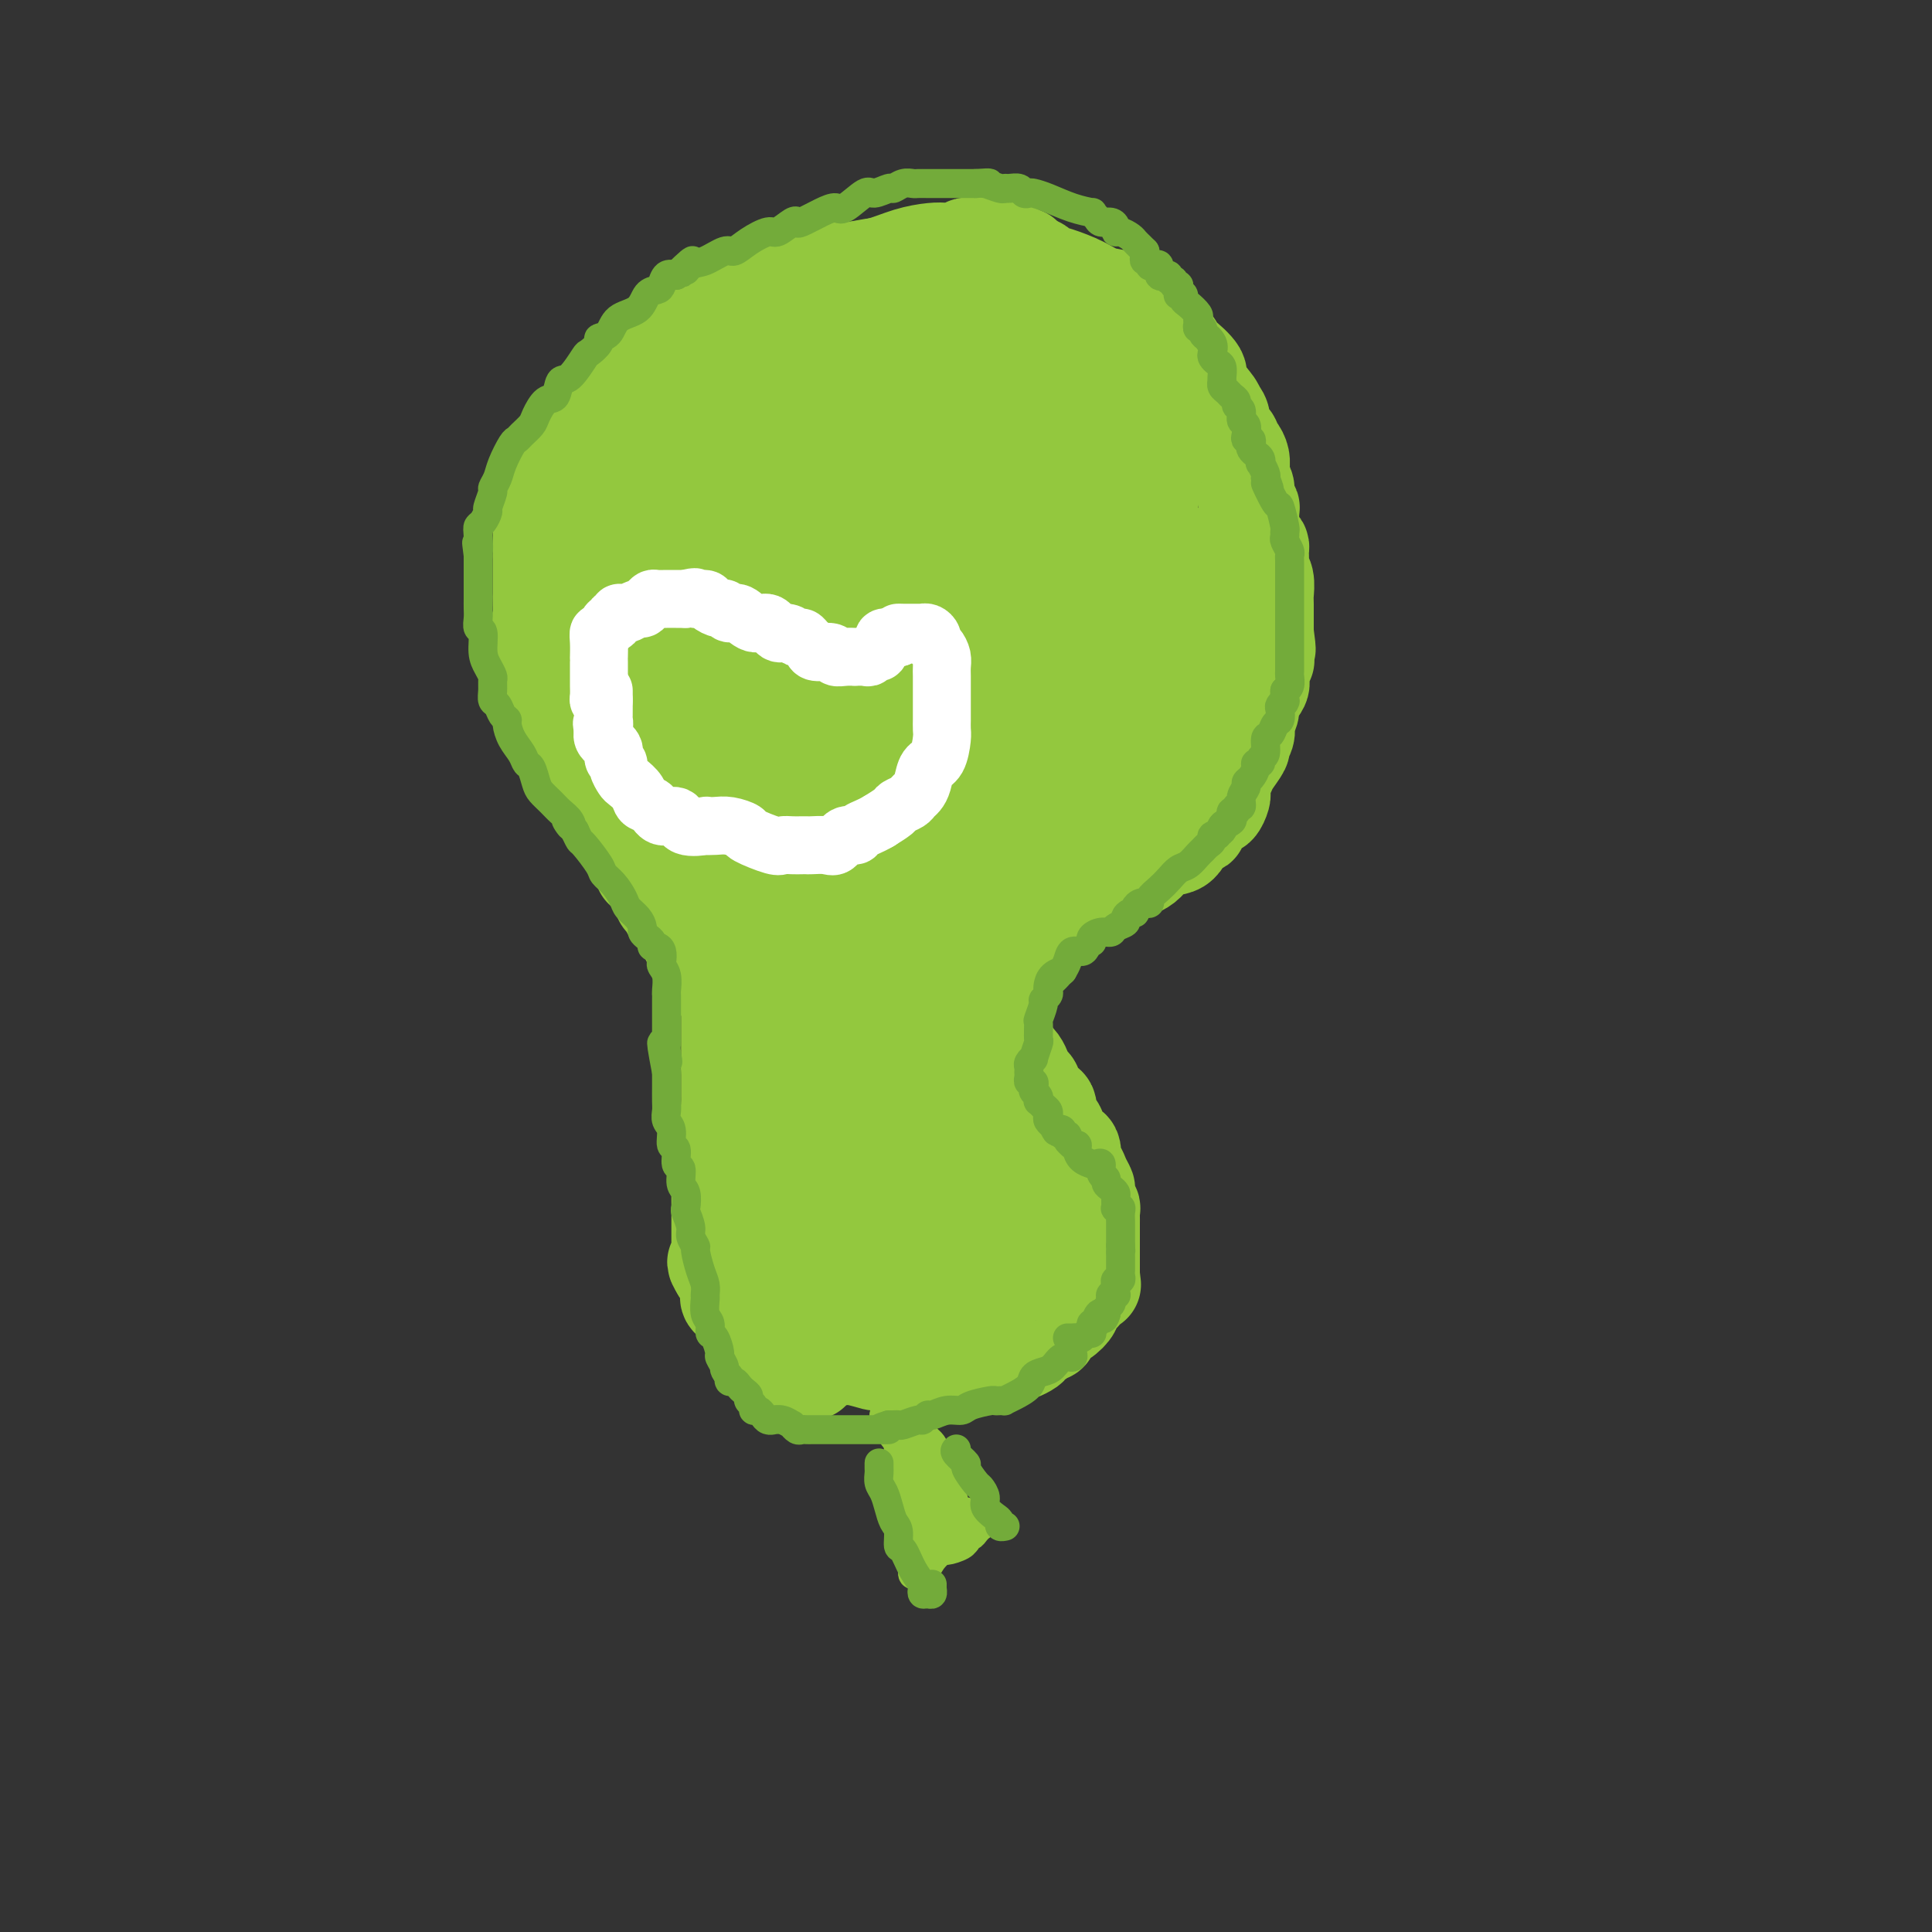<svg viewBox='0 0 400 400' version='1.1' xmlns='http://www.w3.org/2000/svg' xmlns:xlink='http://www.w3.org/1999/xlink'><rect x="0" y="0" width="400" height="400" fill="#333333" stroke="none"/><g fill='none' stroke='#93C83E' stroke-width='20' stroke-linecap='round' stroke-linejoin='round'><path d='M168,284c-0.332,0.009 -0.663,0.017 -1,0c-0.337,-0.017 -0.678,-0.060 -1,0c-0.322,0.060 -0.625,0.222 -1,0c-0.375,-0.222 -0.821,-0.829 -1,-1c-0.179,-0.171 -0.089,0.094 0,0c0.089,-0.094 0.178,-0.546 0,-1c-0.178,-0.454 -0.622,-0.911 -1,-1c-0.378,-0.089 -0.689,0.188 -1,0c-0.311,-0.188 -0.623,-0.841 -1,-1c-0.377,-0.159 -0.818,0.178 -1,0c-0.182,-0.178 -0.103,-0.870 0,-1c0.103,-0.130 0.231,0.303 0,0c-0.231,-0.303 -0.821,-1.342 -1,-2c-0.179,-0.658 0.055,-0.936 0,-1c-0.055,-0.064 -0.397,0.085 -1,0c-0.603,-0.085 -1.466,-0.404 -2,-1c-0.534,-0.596 -0.739,-1.469 -1,-2c-0.261,-0.531 -0.578,-0.721 -1,-1c-0.422,-0.279 -0.950,-0.648 -1,-1c-0.050,-0.352 0.379,-0.686 0,-1c-0.379,-0.314 -1.565,-0.608 -2,-1c-0.435,-0.392 -0.119,-0.882 0,-1c0.119,-0.118 0.042,0.136 0,0c-0.042,-0.136 -0.050,-0.664 0,-1c0.050,-0.336 0.158,-0.482 0,-1c-0.158,-0.518 -0.581,-1.409 -1,-2c-0.419,-0.591 -0.834,-0.883 -1,-1c-0.166,-0.117 -0.083,-0.058 0,0'/><path d='M149,263c-1.702,-2.809 -0.456,-1.330 0,-1c0.456,0.330 0.122,-0.489 0,-1c-0.122,-0.511 -0.033,-0.714 0,-1c0.033,-0.286 0.009,-0.655 0,-1c-0.009,-0.345 -0.002,-0.665 0,-1c0.002,-0.335 0.001,-0.685 0,-1c-0.001,-0.315 -0.000,-0.594 0,-1c0.000,-0.406 0.000,-0.940 0,-1c-0.000,-0.060 0.000,0.353 0,0c-0.000,-0.353 -0.000,-1.473 0,-2c0.000,-0.527 0.000,-0.461 0,-1c-0.000,-0.539 -0.001,-1.684 0,-2c0.001,-0.316 0.004,0.198 0,0c-0.004,-0.198 -0.015,-1.107 0,-2c0.015,-0.893 0.057,-1.769 0,-2c-0.057,-0.231 -0.211,0.185 0,0c0.211,-0.185 0.789,-0.970 1,-2c0.211,-1.030 0.057,-2.306 0,-3c-0.057,-0.694 -0.016,-0.806 0,-1c0.016,-0.194 0.008,-0.471 0,-1c-0.008,-0.529 -0.016,-1.310 0,-2c0.016,-0.690 0.057,-1.288 0,-2c-0.057,-0.712 -0.211,-1.538 0,-2c0.211,-0.462 0.789,-0.561 1,-1c0.211,-0.439 0.057,-1.220 0,-2c-0.057,-0.780 -0.015,-1.560 0,-2c0.015,-0.440 0.004,-0.541 0,-1c-0.004,-0.459 -0.001,-1.278 0,-2c0.001,-0.722 0.000,-1.349 0,-2c-0.000,-0.651 -0.000,-1.325 0,-2'/><path d='M151,221c0.309,-6.676 0.083,-2.366 0,-1c-0.083,1.366 -0.022,-0.212 0,-1c0.022,-0.788 0.006,-0.785 0,-1c-0.006,-0.215 -0.002,-0.648 0,-1c0.002,-0.352 0.000,-0.622 0,-1c-0.000,-0.378 -0.000,-0.862 0,-1c0.000,-0.138 0.000,0.070 0,0c-0.000,-0.070 -0.000,-0.418 0,-1c0.000,-0.582 0.000,-1.399 0,-2c-0.000,-0.601 -0.000,-0.987 0,-1c0.000,-0.013 0.001,0.346 0,0c-0.001,-0.346 -0.004,-1.397 0,-2c0.004,-0.603 0.016,-0.757 0,-1c-0.016,-0.243 -0.060,-0.576 0,-1c0.060,-0.424 0.225,-0.940 0,-1c-0.225,-0.060 -0.838,0.335 -1,0c-0.162,-0.335 0.129,-1.402 0,-2c-0.129,-0.598 -0.679,-0.729 -1,-1c-0.321,-0.271 -0.415,-0.684 -1,-1c-0.585,-0.316 -1.662,-0.535 -2,-1c-0.338,-0.465 0.064,-1.174 0,-2c-0.064,-0.826 -0.593,-1.768 -1,-2c-0.407,-0.232 -0.690,0.248 -1,0c-0.310,-0.248 -0.646,-1.222 -1,-2c-0.354,-0.778 -0.725,-1.359 -1,-2c-0.275,-0.641 -0.452,-1.340 -1,-2c-0.548,-0.660 -1.466,-1.280 -2,-2c-0.534,-0.720 -0.682,-1.540 -1,-2c-0.318,-0.460 -0.805,-0.560 -1,-1c-0.195,-0.440 -0.097,-1.220 0,-2'/><path d='M137,184c-2.288,-3.440 -1.008,-1.039 -1,-1c0.008,0.039 -1.255,-2.282 -2,-3c-0.745,-0.718 -0.972,0.168 -1,0c-0.028,-0.168 0.143,-1.391 0,-2c-0.143,-0.609 -0.601,-0.604 -1,-1c-0.399,-0.396 -0.741,-1.194 -1,-2c-0.259,-0.806 -0.437,-1.619 -1,-2c-0.563,-0.381 -1.512,-0.331 -2,-1c-0.488,-0.669 -0.516,-2.056 -1,-3c-0.484,-0.944 -1.424,-1.445 -2,-2c-0.576,-0.555 -0.788,-1.164 -1,-2c-0.212,-0.836 -0.425,-1.898 -1,-3c-0.575,-1.102 -1.512,-2.245 -2,-3c-0.488,-0.755 -0.526,-1.123 -1,-2c-0.474,-0.877 -1.385,-2.261 -2,-3c-0.615,-0.739 -0.934,-0.831 -1,-1c-0.066,-0.169 0.122,-0.415 0,-1c-0.122,-0.585 -0.553,-1.509 -1,-2c-0.447,-0.491 -0.908,-0.550 -1,-1c-0.092,-0.450 0.185,-1.291 0,-2c-0.185,-0.709 -0.833,-1.284 -1,-2c-0.167,-0.716 0.148,-1.572 0,-2c-0.148,-0.428 -0.758,-0.430 -1,-1c-0.242,-0.570 -0.118,-1.710 0,-2c0.118,-0.290 0.228,0.269 0,0c-0.228,-0.269 -0.793,-1.367 -1,-2c-0.207,-0.633 -0.055,-0.802 0,-1c0.055,-0.198 0.015,-0.424 0,-1c-0.015,-0.576 -0.004,-1.501 0,-2c0.004,-0.499 0.001,-0.571 0,-1c-0.001,-0.429 -0.001,-1.214 0,-2'/><path d='M112,131c-0.619,-3.177 -0.166,-1.619 0,-2c0.166,-0.381 0.044,-2.701 0,-4c-0.044,-1.299 -0.012,-1.578 0,-2c0.012,-0.422 0.003,-0.986 0,-2c-0.003,-1.014 -0.001,-2.479 0,-3c0.001,-0.521 0.001,-0.097 0,0c-0.001,0.097 -0.001,-0.133 0,-1c0.001,-0.867 0.005,-2.372 0,-3c-0.005,-0.628 -0.017,-0.380 0,-1c0.017,-0.620 0.065,-2.106 0,-3c-0.065,-0.894 -0.241,-1.194 0,-2c0.241,-0.806 0.901,-2.117 1,-3c0.099,-0.883 -0.363,-1.336 0,-2c0.363,-0.664 1.549,-1.537 2,-2c0.451,-0.463 0.166,-0.516 0,-1c-0.166,-0.484 -0.214,-1.398 0,-2c0.214,-0.602 0.690,-0.890 1,-1c0.310,-0.110 0.454,-0.041 1,-1c0.546,-0.959 1.493,-2.946 2,-4c0.507,-1.054 0.574,-1.175 1,-2c0.426,-0.825 1.212,-2.356 2,-3c0.788,-0.644 1.580,-0.403 2,-1c0.420,-0.597 0.469,-2.033 1,-3c0.531,-0.967 1.545,-1.466 2,-2c0.455,-0.534 0.349,-1.103 1,-2c0.651,-0.897 2.057,-2.124 3,-3c0.943,-0.876 1.424,-1.403 2,-2c0.576,-0.597 1.247,-1.263 2,-2c0.753,-0.737 1.587,-1.545 2,-2c0.413,-0.455 0.404,-0.559 1,-1c0.596,-0.441 1.798,-1.221 3,-2'/><path d='M141,67c4.098,-4.914 1.344,-1.699 1,-1c-0.344,0.699 1.722,-1.119 3,-2c1.278,-0.881 1.767,-0.827 2,-1c0.233,-0.173 0.211,-0.575 1,-1c0.789,-0.425 2.388,-0.874 3,-1c0.612,-0.126 0.236,0.072 1,0c0.764,-0.072 2.667,-0.416 4,-1c1.333,-0.584 2.096,-1.410 3,-2c0.904,-0.590 1.948,-0.943 3,-1c1.052,-0.057 2.112,0.181 3,0c0.888,-0.181 1.603,-0.781 2,-1c0.397,-0.219 0.477,-0.058 1,0c0.523,0.058 1.491,0.012 2,0c0.509,-0.012 0.561,0.011 1,0c0.439,-0.011 1.266,-0.055 2,0c0.734,0.055 1.376,0.211 3,0c1.624,-0.211 4.231,-0.789 6,-1c1.769,-0.211 2.701,-0.057 4,0c1.299,0.057 2.967,0.015 4,0c1.033,-0.015 1.433,-0.004 2,0c0.567,0.004 1.303,0.001 2,0c0.697,-0.001 1.356,-0.000 2,0c0.644,0.000 1.272,0.000 2,0c0.728,-0.000 1.556,-0.000 2,0c0.444,0.000 0.503,0.000 1,0c0.497,-0.000 1.432,-0.000 2,0c0.568,0.000 0.768,0.000 1,0c0.232,-0.000 0.495,-0.000 1,0c0.505,0.000 1.253,0.000 2,0'/><path d='M207,55c7.136,-0.309 2.475,-0.083 1,0c-1.475,0.083 0.235,0.022 1,0c0.765,-0.022 0.587,-0.007 1,0c0.413,0.007 1.419,0.005 2,0c0.581,-0.005 0.737,-0.013 1,0c0.263,0.013 0.632,0.048 1,0c0.368,-0.048 0.733,-0.177 1,0c0.267,0.177 0.434,0.662 1,1c0.566,0.338 1.531,0.529 3,1c1.469,0.471 3.444,1.220 5,2c1.556,0.780 2.694,1.590 4,2c1.306,0.410 2.780,0.421 4,1c1.220,0.579 2.186,1.726 3,2c0.814,0.274 1.476,-0.325 2,0c0.524,0.325 0.909,1.575 1,2c0.091,0.425 -0.114,0.024 0,0c0.114,-0.024 0.546,0.330 1,1c0.454,0.670 0.931,1.655 1,2c0.069,0.345 -0.271,0.050 0,0c0.271,-0.050 1.153,0.146 2,1c0.847,0.854 1.658,2.367 2,3c0.342,0.633 0.215,0.386 1,1c0.785,0.614 2.480,2.088 3,3c0.520,0.912 -0.137,1.260 0,2c0.137,0.740 1.069,1.870 2,3'/><path d='M250,82c2.969,3.512 1.392,2.293 1,2c-0.392,-0.293 0.402,0.341 1,1c0.598,0.659 1.000,1.341 1,2c-0.000,0.659 -0.403,1.293 0,2c0.403,0.707 1.610,1.488 2,2c0.390,0.512 -0.039,0.757 0,1c0.039,0.243 0.545,0.485 1,1c0.455,0.515 0.858,1.302 1,2c0.142,0.698 0.023,1.308 0,2c-0.023,0.692 0.050,1.467 0,2c-0.050,0.533 -0.224,0.823 0,1c0.224,0.177 0.845,0.240 1,1c0.155,0.760 -0.155,2.216 0,3c0.155,0.784 0.776,0.896 1,1c0.224,0.104 0.050,0.199 0,1c-0.050,0.801 0.025,2.308 0,3c-0.025,0.692 -0.150,0.570 0,1c0.150,0.430 0.575,1.414 1,2c0.425,0.586 0.850,0.775 1,1c0.150,0.225 0.026,0.488 0,1c-0.026,0.512 0.046,1.275 0,2c-0.046,0.725 -0.208,1.411 0,2c0.208,0.589 0.788,1.080 1,2c0.212,0.920 0.057,2.268 0,3c-0.057,0.732 -0.015,0.847 0,1c0.015,0.153 0.004,0.342 0,1c-0.004,0.658 -0.001,1.785 0,2c0.001,0.215 0.000,-0.480 0,0c-0.000,0.480 -0.000,2.137 0,3c0.000,0.863 0.000,0.931 0,1'/><path d='M262,131c0.779,5.845 0.225,2.457 0,2c-0.225,-0.457 -0.121,2.017 0,3c0.121,0.983 0.258,0.475 0,1c-0.258,0.525 -0.910,2.082 -1,3c-0.090,0.918 0.382,1.198 0,2c-0.382,0.802 -1.619,2.126 -2,3c-0.381,0.874 0.095,1.297 0,2c-0.095,0.703 -0.762,1.684 -1,2c-0.238,0.316 -0.048,-0.033 0,0c0.048,0.033 -0.047,0.450 0,1c0.047,0.550 0.234,1.235 0,2c-0.234,0.765 -0.890,1.609 -1,2c-0.110,0.391 0.324,0.328 0,1c-0.324,0.672 -1.408,2.078 -2,3c-0.592,0.922 -0.694,1.359 -1,2c-0.306,0.641 -0.817,1.486 -1,2c-0.183,0.514 -0.038,0.697 0,1c0.038,0.303 -0.031,0.725 0,1c0.031,0.275 0.163,0.402 0,1c-0.163,0.598 -0.622,1.665 -1,2c-0.378,0.335 -0.676,-0.064 -1,0c-0.324,0.064 -0.673,0.591 -1,1c-0.327,0.409 -0.630,0.699 -1,1c-0.370,0.301 -0.807,0.614 -1,1c-0.193,0.386 -0.142,0.847 0,1c0.142,0.153 0.374,-0.002 0,0c-0.374,0.002 -1.354,0.161 -2,1c-0.646,0.839 -0.957,2.359 -2,3c-1.043,0.641 -2.819,0.403 -4,1c-1.181,0.597 -1.766,2.028 -3,3c-1.234,0.972 -3.117,1.486 -5,2'/><path d='M232,181c-3.461,2.866 -1.614,2.031 -2,2c-0.386,-0.031 -3.007,0.740 -4,1c-0.993,0.260 -0.359,0.007 -1,1c-0.641,0.993 -2.557,3.231 -4,4c-1.443,0.769 -2.413,0.070 -3,0c-0.587,-0.070 -0.791,0.488 -1,1c-0.209,0.512 -0.423,0.978 -1,1c-0.577,0.022 -1.516,-0.399 -2,0c-0.484,0.399 -0.512,1.617 -1,2c-0.488,0.383 -1.436,-0.071 -2,0c-0.564,0.071 -0.742,0.666 -1,1c-0.258,0.334 -0.595,0.408 -1,1c-0.405,0.592 -0.879,1.703 -1,2c-0.121,0.297 0.111,-0.219 0,0c-0.111,0.219 -0.566,1.172 -1,2c-0.434,0.828 -0.848,1.531 -1,2c-0.152,0.469 -0.041,0.704 0,1c0.041,0.296 0.011,0.653 0,1c-0.011,0.347 -0.003,0.682 0,1c0.003,0.318 0.001,0.617 0,1c-0.001,0.383 0.000,0.849 0,1c-0.000,0.151 -0.001,-0.014 0,0c0.001,0.014 0.003,0.207 0,1c-0.003,0.793 -0.011,2.187 0,3c0.011,0.813 0.041,1.045 0,1c-0.041,-0.045 -0.155,-0.366 0,0c0.155,0.366 0.578,1.418 1,2c0.422,0.582 0.845,0.695 1,1c0.155,0.305 0.044,0.801 0,1c-0.044,0.199 -0.022,0.099 0,0'/><path d='M208,215c0.266,2.575 -0.069,2.013 0,2c0.069,-0.013 0.543,0.524 1,1c0.457,0.476 0.896,0.891 1,1c0.104,0.109 -0.126,-0.089 0,0c0.126,0.089 0.610,0.466 1,1c0.390,0.534 0.687,1.226 1,2c0.313,0.774 0.643,1.629 1,2c0.357,0.371 0.739,0.257 1,1c0.261,0.743 0.399,2.344 1,3c0.601,0.656 1.665,0.369 2,1c0.335,0.631 -0.060,2.180 0,3c0.060,0.820 0.576,0.910 1,1c0.424,0.090 0.758,0.180 1,1c0.242,0.820 0.393,2.369 1,3c0.607,0.631 1.669,0.345 2,1c0.331,0.655 -0.070,2.253 0,3c0.070,0.747 0.611,0.643 1,1c0.389,0.357 0.626,1.176 1,2c0.374,0.824 0.885,1.653 1,2c0.115,0.347 -0.165,0.210 0,1c0.165,0.790 0.776,2.506 1,3c0.224,0.494 0.060,-0.234 0,0c-0.060,0.234 -0.016,1.429 0,2c0.016,0.571 0.004,0.518 0,1c-0.004,0.482 -0.001,1.499 0,2c0.001,0.501 0.000,0.487 0,1c-0.000,0.513 -0.000,1.552 0,2c0.000,0.448 0.000,0.306 0,1c-0.000,0.694 -0.000,2.225 0,3c0.000,0.775 0.000,0.793 0,1c-0.000,0.207 -0.000,0.604 0,1'/><path d='M226,264c0.359,3.293 0.255,1.526 0,1c-0.255,-0.526 -0.661,0.188 -1,1c-0.339,0.812 -0.611,1.722 -1,2c-0.389,0.278 -0.895,-0.076 -1,0c-0.105,0.076 0.190,0.582 0,1c-0.190,0.418 -0.864,0.747 -1,1c-0.136,0.253 0.268,0.430 0,1c-0.268,0.570 -1.207,1.533 -2,2c-0.793,0.467 -1.440,0.440 -2,1c-0.560,0.560 -1.033,1.709 -1,2c0.033,0.291 0.571,-0.277 0,0c-0.571,0.277 -2.252,1.398 -3,2c-0.748,0.602 -0.563,0.683 -1,1c-0.437,0.317 -1.497,0.870 -2,1c-0.503,0.130 -0.449,-0.161 -1,0c-0.551,0.161 -1.707,0.775 -2,1c-0.293,0.225 0.276,0.060 0,0c-0.276,-0.060 -1.396,-0.016 -2,0c-0.604,0.016 -0.692,0.003 -1,0c-0.308,-0.003 -0.838,0.003 -1,0c-0.162,-0.003 0.042,-0.015 0,0c-0.042,0.015 -0.330,0.057 -1,0c-0.670,-0.057 -1.724,-0.211 -3,0c-1.276,0.211 -2.776,0.789 -4,1c-1.224,0.211 -2.174,0.057 -3,0c-0.826,-0.057 -1.530,-0.015 -2,0c-0.470,0.015 -0.706,0.004 -1,0c-0.294,-0.004 -0.647,-0.002 -1,0'/><path d='M189,282c-3.505,0.309 -1.268,0.083 -1,0c0.268,-0.083 -1.434,-0.022 -2,0c-0.566,0.022 0.002,0.006 0,0c-0.002,-0.006 -0.575,-0.001 -1,0c-0.425,0.001 -0.700,-0.004 -1,0c-0.300,0.004 -0.623,0.015 -1,0c-0.377,-0.015 -0.809,-0.056 -1,0c-0.191,0.056 -0.142,0.211 -1,0c-0.858,-0.211 -2.623,-0.787 -4,-1c-1.377,-0.213 -2.368,-0.064 -3,0c-0.632,0.064 -0.907,0.043 -1,0c-0.093,-0.043 -0.004,-0.106 0,-1c0.004,-0.894 -0.076,-2.618 -1,-4c-0.924,-1.382 -2.693,-2.421 -4,-4c-1.307,-1.579 -2.154,-3.698 -3,-6c-0.846,-2.302 -1.691,-4.789 -2,-7c-0.309,-2.211 -0.083,-4.147 0,-6c0.083,-1.853 0.022,-3.623 0,-6c-0.022,-2.377 -0.006,-5.362 0,-7c0.006,-1.638 0.001,-1.929 0,-3c-0.001,-1.071 0.003,-2.922 0,-4c-0.003,-1.078 -0.015,-1.383 0,-2c0.015,-0.617 0.055,-1.547 0,-3c-0.055,-1.453 -0.204,-3.429 0,-5c0.204,-1.571 0.761,-2.738 1,-4c0.239,-1.262 0.159,-2.618 0,-4c-0.159,-1.382 -0.396,-2.790 0,-4c0.396,-1.210 1.426,-2.221 2,-3c0.574,-0.779 0.693,-1.325 1,-2c0.307,-0.675 0.802,-1.479 1,-2c0.198,-0.521 0.099,-0.761 0,-1'/><path d='M168,203c0.838,-1.263 0.933,-0.422 1,0c0.067,0.422 0.108,0.423 0,1c-0.108,0.577 -0.363,1.728 0,2c0.363,0.272 1.344,-0.335 2,0c0.656,0.335 0.988,1.614 3,5c2.012,3.386 5.706,8.881 8,12c2.294,3.119 3.189,3.863 4,7c0.811,3.137 1.538,8.667 2,11c0.462,2.333 0.660,1.467 1,2c0.340,0.533 0.823,2.463 1,4c0.177,1.537 0.047,2.679 0,3c-0.047,0.321 -0.013,-0.181 0,0c0.013,0.181 0.003,1.045 0,2c-0.003,0.955 -0.001,2.003 0,3c0.001,0.997 0.000,1.945 0,3c-0.000,1.055 0.000,2.218 0,3c-0.000,0.782 -0.001,1.183 0,2c0.001,0.817 0.003,2.051 0,3c-0.003,0.949 -0.011,1.612 0,2c0.011,0.388 0.039,0.501 0,1c-0.039,0.499 -0.146,1.385 0,2c0.146,0.615 0.546,0.958 0,1c-0.546,0.042 -2.039,-0.217 -3,0c-0.961,0.217 -1.390,0.909 -2,1c-0.610,0.091 -1.401,-0.419 -2,-1c-0.599,-0.581 -1.008,-1.233 -2,-3c-0.992,-1.767 -2.569,-4.648 -4,-7c-1.431,-2.352 -2.715,-4.176 -4,-6'/><path d='M173,256c-2.166,-4.873 -2.581,-9.056 -3,-11c-0.419,-1.944 -0.840,-1.650 -1,-4c-0.160,-2.350 -0.058,-7.344 0,-11c0.058,-3.656 0.071,-5.975 0,-8c-0.071,-2.025 -0.226,-3.758 0,-5c0.226,-1.242 0.833,-1.993 1,-3c0.167,-1.007 -0.107,-2.269 0,-3c0.107,-0.731 0.595,-0.932 1,-1c0.405,-0.068 0.726,-0.003 1,0c0.274,0.003 0.501,-0.055 1,0c0.499,0.055 1.270,0.224 2,1c0.730,0.776 1.418,2.160 2,3c0.582,0.840 1.058,1.135 2,2c0.942,0.865 2.350,2.300 3,3c0.650,0.700 0.543,0.666 1,1c0.457,0.334 1.478,1.036 3,2c1.522,0.964 3.543,2.190 5,3c1.457,0.810 2.348,1.204 3,2c0.652,0.796 1.065,1.995 2,3c0.935,1.005 2.392,1.816 3,3c0.608,1.184 0.366,2.741 1,4c0.634,1.259 2.144,2.219 3,3c0.856,0.781 1.057,1.384 1,2c-0.057,0.616 -0.372,1.247 0,2c0.372,0.753 1.432,1.630 2,2c0.568,0.370 0.644,0.235 1,1c0.356,0.765 0.992,2.432 2,4c1.008,1.568 2.387,3.038 3,4c0.613,0.962 0.461,1.418 1,2c0.539,0.582 1.770,1.291 3,2'/><path d='M216,259c3.617,5.403 1.660,2.912 1,2c-0.660,-0.912 -0.022,-0.245 0,0c0.022,0.245 -0.571,0.066 -1,0c-0.429,-0.066 -0.695,-0.020 -1,0c-0.305,0.020 -0.648,0.013 -1,0c-0.352,-0.013 -0.714,-0.033 -1,0c-0.286,0.033 -0.496,0.118 -1,0c-0.504,-0.118 -1.301,-0.438 -2,0c-0.699,0.438 -1.301,1.634 -2,2c-0.699,0.366 -1.495,-0.098 -2,0c-0.505,0.098 -0.717,0.759 -1,1c-0.283,0.241 -0.636,0.061 -1,0c-0.364,-0.061 -0.739,-0.002 -1,0c-0.261,0.002 -0.409,-0.051 -1,0c-0.591,0.051 -1.624,0.207 -2,0c-0.376,-0.207 -0.093,-0.778 0,-1c0.093,-0.222 -0.004,-0.096 0,0c0.004,0.096 0.109,0.164 0,0c-0.109,-0.164 -0.433,-0.558 -1,-2c-0.567,-1.442 -1.379,-3.933 -2,-6c-0.621,-2.067 -1.052,-3.710 -2,-6c-0.948,-2.290 -2.414,-5.226 -3,-8c-0.586,-2.774 -0.293,-5.387 0,-8'/><path d='M192,233c-1.078,-5.887 -0.273,-6.606 0,-9c0.273,-2.394 0.014,-6.464 0,-9c-0.014,-2.536 0.218,-3.537 0,-5c-0.218,-1.463 -0.884,-3.388 -1,-5c-0.116,-1.612 0.319,-2.912 0,-4c-0.319,-1.088 -1.391,-1.963 -2,-3c-0.609,-1.037 -0.754,-2.235 -1,-3c-0.246,-0.765 -0.592,-1.098 -1,-2c-0.408,-0.902 -0.878,-2.373 -1,-3c-0.122,-0.627 0.103,-0.412 0,-1c-0.103,-0.588 -0.534,-1.981 -1,-3c-0.466,-1.019 -0.967,-1.666 -1,-2c-0.033,-0.334 0.404,-0.356 0,-1c-0.404,-0.644 -1.647,-1.912 -2,-3c-0.353,-1.088 0.185,-1.997 0,-3c-0.185,-1.003 -1.093,-2.102 -2,-4c-0.907,-1.898 -1.814,-4.596 -3,-7c-1.186,-2.404 -2.651,-4.515 -4,-8c-1.349,-3.485 -2.580,-8.344 -4,-13c-1.420,-4.656 -3.027,-9.108 -4,-13c-0.973,-3.892 -1.311,-7.224 -2,-10c-0.689,-2.776 -1.730,-4.994 -3,-8c-1.270,-3.006 -2.769,-6.798 -4,-9c-1.231,-2.202 -2.195,-2.814 -3,-4c-0.805,-1.186 -1.453,-2.945 -2,-4c-0.547,-1.055 -0.995,-1.407 -2,-2c-1.005,-0.593 -2.568,-1.427 -3,-2c-0.432,-0.573 0.268,-0.885 0,-1c-0.268,-0.115 -1.505,-0.033 -2,0c-0.495,0.033 -0.247,0.016 0,0'/><path d='M144,92c-1.083,-0.133 -0.290,2.036 0,4c0.290,1.964 0.078,3.723 0,5c-0.078,1.277 -0.021,2.071 0,4c0.021,1.929 0.006,4.992 0,7c-0.006,2.008 -0.002,2.960 0,6c0.002,3.040 0.002,8.168 0,12c-0.002,3.832 -0.007,6.369 0,9c0.007,2.631 0.027,5.356 0,8c-0.027,2.644 -0.100,5.208 0,8c0.100,2.792 0.373,5.813 1,9c0.627,3.187 1.608,6.541 2,9c0.392,2.459 0.195,4.023 0,5c-0.195,0.977 -0.388,1.365 0,2c0.388,0.635 1.358,1.515 2,3c0.642,1.485 0.956,3.575 1,5c0.044,1.425 -0.180,2.186 0,3c0.180,0.814 0.766,1.683 1,2c0.234,0.317 0.115,0.083 0,0c-0.115,-0.083 -0.227,-0.015 0,0c0.227,0.015 0.794,-0.024 1,0c0.206,0.024 0.050,0.110 0,0c-0.050,-0.110 0.005,-0.416 0,-1c-0.005,-0.584 -0.072,-1.447 0,-3c0.072,-1.553 0.281,-3.796 0,-7c-0.281,-3.204 -1.053,-7.370 -2,-12c-0.947,-4.630 -2.068,-9.726 -3,-14c-0.932,-4.274 -1.674,-7.728 -3,-12c-1.326,-4.272 -3.236,-9.364 -4,-13c-0.764,-3.636 -0.382,-5.818 0,-8'/><path d='M140,123c-2.265,-11.495 -1.927,-5.232 -2,-5c-0.073,0.232 -0.555,-5.566 -1,-8c-0.445,-2.434 -0.851,-1.502 -1,-2c-0.149,-0.498 -0.039,-2.425 0,-3c0.039,-0.575 0.007,0.202 0,0c-0.007,-0.202 0.012,-1.382 0,-2c-0.012,-0.618 -0.055,-0.675 0,-1c0.055,-0.325 0.208,-0.918 0,-1c-0.208,-0.082 -0.777,0.346 -1,0c-0.223,-0.346 -0.098,-1.466 0,-2c0.098,-0.534 0.171,-0.483 0,-1c-0.171,-0.517 -0.584,-1.603 -1,-2c-0.416,-0.397 -0.833,-0.106 -1,0c-0.167,0.106 -0.083,0.028 0,0c0.083,-0.028 0.166,-0.006 0,0c-0.166,0.006 -0.580,-0.005 -1,0c-0.420,0.005 -0.845,0.024 -1,0c-0.155,-0.024 -0.041,-0.092 0,0c0.041,0.092 0.010,0.344 0,1c-0.010,0.656 0.000,1.716 0,3c-0.000,1.284 -0.012,2.792 0,5c0.012,2.208 0.046,5.114 0,7c-0.046,1.886 -0.171,2.750 0,4c0.171,1.250 0.640,2.885 1,4c0.360,1.115 0.612,1.711 1,3c0.388,1.289 0.912,3.270 2,6c1.088,2.730 2.739,6.209 4,9c1.261,2.791 2.130,4.896 3,7'/><path d='M142,145c2.289,6.075 2.510,6.762 3,8c0.490,1.238 1.248,3.026 2,4c0.752,0.974 1.496,1.135 2,2c0.504,0.865 0.766,2.434 1,3c0.234,0.566 0.441,0.127 1,1c0.559,0.873 1.471,3.056 2,4c0.529,0.944 0.674,0.647 1,1c0.326,0.353 0.832,1.356 1,2c0.168,0.644 -0.002,0.929 0,1c0.002,0.071 0.174,-0.072 0,0c-0.174,0.072 -0.696,0.360 -1,0c-0.304,-0.360 -0.391,-1.368 -1,-2c-0.609,-0.632 -1.740,-0.890 -3,-2c-1.260,-1.110 -2.649,-3.073 -4,-5c-1.351,-1.927 -2.665,-3.816 -4,-6c-1.335,-2.184 -2.690,-4.661 -4,-7c-1.310,-2.339 -2.574,-4.539 -4,-7c-1.426,-2.461 -3.013,-5.184 -4,-7c-0.987,-1.816 -1.375,-2.725 -2,-4c-0.625,-1.275 -1.487,-2.916 -2,-4c-0.513,-1.084 -0.676,-1.611 -1,-2c-0.324,-0.389 -0.808,-0.640 -1,-1c-0.192,-0.360 -0.090,-0.828 0,-1c0.090,-0.172 0.169,-0.049 0,0c-0.169,0.049 -0.584,0.025 -1,0'/><path d='M123,123c-3.559,-5.837 -0.957,-0.929 0,1c0.957,1.929 0.269,0.881 0,1c-0.269,0.119 -0.117,1.406 0,2c0.117,0.594 0.200,0.494 1,2c0.800,1.506 2.316,4.616 4,7c1.684,2.384 3.534,4.041 5,6c1.466,1.959 2.548,4.218 4,6c1.452,1.782 3.274,3.085 5,5c1.726,1.915 3.355,4.443 4,6c0.645,1.557 0.304,2.144 3,7c2.696,4.856 8.428,13.983 11,18c2.572,4.017 1.985,2.925 3,4c1.015,1.075 3.631,4.316 5,7c1.369,2.684 1.490,4.810 2,6c0.510,1.190 1.408,1.443 2,2c0.592,0.557 0.876,1.418 1,2c0.124,0.582 0.086,0.887 0,1c-0.086,0.113 -0.220,0.036 0,0c0.220,-0.036 0.793,-0.031 1,0c0.207,0.031 0.047,0.088 0,0c-0.047,-0.088 0.019,-0.322 0,-1c-0.019,-0.678 -0.124,-1.799 0,-4c0.124,-2.201 0.478,-5.482 0,-10c-0.478,-4.518 -1.788,-10.273 -3,-15c-1.212,-4.727 -2.326,-8.427 -5,-15c-2.674,-6.573 -6.907,-16.021 -9,-21c-2.093,-4.979 -2.047,-5.490 -2,-6'/><path d='M155,134c-3.094,-7.954 -2.830,-6.839 -3,-8c-0.170,-1.161 -0.776,-4.599 -1,-7c-0.224,-2.401 -0.066,-3.765 0,-4c0.066,-0.235 0.041,0.661 0,1c-0.041,0.339 -0.098,0.123 0,1c0.098,0.877 0.351,2.847 1,4c0.649,1.153 1.695,1.488 3,3c1.305,1.512 2.869,4.200 4,7c1.131,2.800 1.829,5.712 3,10c1.171,4.288 2.815,9.953 4,12c1.185,2.047 1.910,0.475 2,1c0.090,0.525 -0.456,3.148 0,5c0.456,1.852 1.912,2.933 3,4c1.088,1.067 1.806,2.119 2,3c0.194,0.881 -0.136,1.591 0,2c0.136,0.409 0.738,0.518 0,-1c-0.738,-1.518 -2.815,-4.664 -4,-7c-1.185,-2.336 -1.479,-3.863 -3,-7c-1.521,-3.137 -4.271,-7.884 -7,-13c-2.729,-5.116 -5.438,-10.600 -7,-14c-1.562,-3.400 -1.977,-4.716 -3,-8c-1.023,-3.284 -2.652,-8.535 -4,-12c-1.348,-3.465 -2.413,-5.145 -3,-8c-0.587,-2.855 -0.697,-6.884 -1,-9c-0.303,-2.116 -0.801,-2.319 -1,-3c-0.199,-0.681 -0.100,-1.841 0,-3'/><path d='M140,83c-1.856,-6.988 -0.497,-2.957 0,-2c0.497,0.957 0.132,-1.159 0,-2c-0.132,-0.841 -0.032,-0.406 0,-1c0.032,-0.594 -0.002,-2.218 0,-3c0.002,-0.782 0.042,-0.722 0,-1c-0.042,-0.278 -0.167,-0.895 0,-1c0.167,-0.105 0.625,0.301 1,0c0.375,-0.301 0.665,-1.308 1,-2c0.335,-0.692 0.713,-1.070 1,-1c0.287,0.070 0.481,0.589 1,0c0.519,-0.589 1.361,-2.286 2,-3c0.639,-0.714 1.074,-0.444 2,-1c0.926,-0.556 2.341,-1.939 3,-3c0.659,-1.061 0.560,-1.800 1,-2c0.440,-0.200 1.418,0.140 2,0c0.582,-0.140 0.770,-0.758 1,-1c0.230,-0.242 0.504,-0.106 1,0c0.496,0.106 1.215,0.183 2,0c0.785,-0.183 1.636,-0.625 3,-1c1.364,-0.375 3.242,-0.681 5,-1c1.758,-0.319 3.398,-0.649 5,-1c1.602,-0.351 3.166,-0.721 5,-1c1.834,-0.279 3.938,-0.466 6,-1c2.062,-0.534 4.083,-1.415 6,-2c1.917,-0.585 3.732,-0.875 5,-1c1.268,-0.125 1.989,-0.085 3,0c1.011,0.085 2.311,0.215 3,0c0.689,-0.215 0.768,-0.776 1,-1c0.232,-0.224 0.616,-0.112 1,0'/><path d='M201,51c7.452,-1.546 2.582,-0.411 1,0c-1.582,0.411 0.125,0.096 1,0c0.875,-0.096 0.917,0.026 1,0c0.083,-0.026 0.207,-0.199 1,0c0.793,0.199 2.254,0.769 3,1c0.746,0.231 0.778,0.122 1,0c0.222,-0.122 0.636,-0.259 1,0c0.364,0.259 0.678,0.912 1,1c0.322,0.088 0.651,-0.390 1,0c0.349,0.390 0.719,1.648 1,2c0.281,0.352 0.474,-0.203 1,0c0.526,0.203 1.385,1.163 3,2c1.615,0.837 3.987,1.550 5,2c1.013,0.450 0.667,0.635 1,1c0.333,0.365 1.345,0.909 2,1c0.655,0.091 0.952,-0.271 1,0c0.048,0.271 -0.155,1.175 0,2c0.155,0.825 0.667,1.571 1,2c0.333,0.429 0.487,0.540 1,1c0.513,0.460 1.384,1.268 2,2c0.616,0.732 0.977,1.386 1,2c0.023,0.614 -0.292,1.186 0,2c0.292,0.814 1.192,1.868 2,3c0.808,1.132 1.523,2.340 2,4c0.477,1.660 0.716,3.773 1,5c0.284,1.227 0.612,1.570 1,2c0.388,0.430 0.836,0.947 1,2c0.164,1.053 0.044,2.643 0,4c-0.044,1.357 -0.012,2.481 0,4c0.012,1.519 0.003,3.434 0,5c-0.003,1.566 -0.002,2.783 0,4'/><path d='M238,105c-0.029,3.265 -0.100,2.927 0,4c0.100,1.073 0.373,3.558 0,5c-0.373,1.442 -1.392,1.843 -2,3c-0.608,1.157 -0.806,3.071 -1,4c-0.194,0.929 -0.384,0.873 -1,2c-0.616,1.127 -1.658,3.438 -2,5c-0.342,1.562 0.015,2.376 -1,5c-1.015,2.624 -3.402,7.058 -5,10c-1.598,2.942 -2.406,4.392 -3,6c-0.594,1.608 -0.975,3.374 -2,5c-1.025,1.626 -2.694,3.112 -4,5c-1.306,1.888 -2.248,4.178 -3,6c-0.752,1.822 -1.315,3.177 -2,4c-0.685,0.823 -1.493,1.114 -2,2c-0.507,0.886 -0.714,2.366 -1,3c-0.286,0.634 -0.651,0.420 -1,1c-0.349,0.580 -0.681,1.953 -1,3c-0.319,1.047 -0.624,1.767 -1,2c-0.376,0.233 -0.821,-0.023 -1,0c-0.179,0.023 -0.091,0.325 0,0c0.091,-0.325 0.183,-1.276 0,-2c-0.183,-0.724 -0.643,-1.222 0,-3c0.643,-1.778 2.389,-4.837 3,-6c0.611,-1.163 0.088,-0.428 1,-2c0.912,-1.572 3.261,-5.449 6,-9c2.739,-3.551 5.870,-6.775 9,-10'/><path d='M224,148c2.530,-3.756 0.854,-2.647 1,-3c0.146,-0.353 2.115,-2.169 4,-4c1.885,-1.831 3.688,-3.676 5,-5c1.312,-1.324 2.133,-2.126 3,-3c0.867,-0.874 1.780,-1.821 3,-3c1.220,-1.179 2.746,-2.591 4,-4c1.254,-1.409 2.235,-2.816 3,-4c0.765,-1.184 1.315,-2.147 2,-3c0.685,-0.853 1.504,-1.598 2,-2c0.496,-0.402 0.668,-0.460 1,-1c0.332,-0.540 0.823,-1.561 1,-2c0.177,-0.439 0.041,-0.296 0,0c-0.041,0.296 0.013,0.746 0,1c-0.013,0.254 -0.092,0.314 0,2c0.092,1.686 0.355,4.999 0,7c-0.355,2.001 -1.327,2.691 -2,5c-0.673,2.309 -1.048,6.236 -3,11c-1.952,4.764 -5.481,10.364 -8,14c-2.519,3.636 -4.029,5.309 -5,7c-0.971,1.691 -1.405,3.402 -2,5c-0.595,1.598 -1.353,3.084 -2,4c-0.647,0.916 -1.185,1.262 -2,2c-0.815,0.738 -1.908,1.869 -3,3'/><path d='M226,175c-3.521,6.232 -1.324,4.311 -1,4c0.324,-0.311 -1.225,0.989 -2,2c-0.775,1.011 -0.777,1.733 -1,2c-0.223,0.267 -0.666,0.080 -1,0c-0.334,-0.080 -0.558,-0.054 -1,0c-0.442,0.054 -1.103,0.136 -2,0c-0.897,-0.136 -2.030,-0.491 -3,-1c-0.970,-0.509 -1.776,-1.174 -2,-2c-0.224,-0.826 0.136,-1.815 0,-3c-0.136,-1.185 -0.768,-2.566 -1,-4c-0.232,-1.434 -0.065,-2.921 0,-4c0.065,-1.079 0.027,-1.749 0,-2c-0.027,-0.251 -0.045,-0.081 0,-1c0.045,-0.919 0.151,-2.926 0,-5c-0.151,-2.074 -0.558,-4.216 0,-7c0.558,-2.784 2.083,-6.211 3,-10c0.917,-3.789 1.226,-7.941 2,-11c0.774,-3.059 2.011,-5.027 3,-10c0.989,-4.973 1.729,-12.953 2,-18c0.271,-5.047 0.073,-7.162 0,-10c-0.073,-2.838 -0.023,-6.400 0,-10c0.023,-3.600 0.017,-7.238 -1,-10c-1.017,-2.762 -3.047,-4.649 -4,-6c-0.953,-1.351 -0.829,-2.166 -1,-3c-0.171,-0.834 -0.637,-1.689 -1,-2c-0.363,-0.311 -0.624,-0.080 -1,0c-0.376,0.080 -0.869,0.008 -1,0c-0.131,-0.008 0.099,0.050 0,0c-0.099,-0.050 -0.527,-0.206 -1,0c-0.473,0.206 -0.992,0.773 -3,4c-2.008,3.227 -5.504,9.113 -9,15'/><path d='M200,83c-3.761,4.992 -6.164,7.972 -8,11c-1.836,3.028 -3.104,6.105 -4,9c-0.896,2.895 -1.420,5.607 -2,8c-0.580,2.393 -1.217,4.465 -2,7c-0.783,2.535 -1.713,5.531 -2,8c-0.287,2.469 0.068,4.411 0,6c-0.068,1.589 -0.559,2.826 -1,4c-0.441,1.174 -0.833,2.284 -1,3c-0.167,0.716 -0.111,1.039 0,1c0.111,-0.039 0.276,-0.440 0,-1c-0.276,-0.560 -0.993,-1.280 -1,-1c-0.007,0.280 0.696,1.558 0,-2c-0.696,-3.558 -2.791,-11.952 -4,-19c-1.209,-7.048 -1.533,-12.749 -2,-16c-0.467,-3.251 -1.076,-4.051 -2,-7c-0.924,-2.949 -2.163,-8.047 -3,-11c-0.837,-2.953 -1.271,-3.761 -2,-5c-0.729,-1.239 -1.754,-2.909 -2,-4c-0.246,-1.091 0.288,-1.603 0,-2c-0.288,-0.397 -1.398,-0.678 -2,-1c-0.602,-0.322 -0.697,-0.686 -1,-1c-0.303,-0.314 -0.813,-0.579 -1,-1c-0.187,-0.421 -0.050,-0.998 0,-1c0.050,-0.002 0.014,0.571 0,1c-0.014,0.429 -0.007,0.715 0,1'/><path d='M160,70c-1.223,-1.732 -0.282,0.437 0,2c0.282,1.563 -0.096,2.518 0,5c0.096,2.482 0.666,6.490 1,12c0.334,5.510 0.431,12.522 1,17c0.569,4.478 1.610,6.421 2,8c0.390,1.579 0.129,2.794 0,4c-0.129,1.206 -0.125,2.403 0,3c0.125,0.597 0.373,0.595 1,1c0.627,0.405 1.633,1.217 2,1c0.367,-0.217 0.093,-1.461 0,-2c-0.093,-0.539 -0.007,-0.371 -1,-2c-0.993,-1.629 -3.065,-5.054 -5,-9c-1.935,-3.946 -3.734,-8.411 -6,-12c-2.266,-3.589 -4.999,-6.300 -7,-9c-2.001,-2.700 -3.269,-5.389 -4,-7c-0.731,-1.611 -0.923,-2.145 -1,-3c-0.077,-0.855 -0.038,-2.031 0,-3c0.038,-0.969 0.073,-1.732 0,-2c-0.073,-0.268 -0.256,-0.040 0,0c0.256,0.040 0.952,-0.106 2,0c1.048,0.106 2.450,0.465 5,3c2.550,2.535 6.250,7.246 8,9c1.750,1.754 1.551,0.550 2,1c0.449,0.450 1.546,2.554 4,4c2.454,1.446 6.266,2.233 8,3c1.734,0.767 1.390,1.514 2,2c0.610,0.486 2.174,0.710 3,1c0.826,0.290 0.913,0.645 1,1'/><path d='M178,98c2.150,0.863 0.523,-0.479 0,-1c-0.523,-0.521 0.056,-0.221 0,-1c-0.056,-0.779 -0.747,-2.638 -1,-5c-0.253,-2.362 -0.068,-5.227 0,-8c0.068,-2.773 0.018,-5.455 0,-8c-0.018,-2.545 -0.003,-4.954 0,-7c0.003,-2.046 -0.008,-3.728 0,-5c0.008,-1.272 0.033,-2.135 0,-3c-0.033,-0.865 -0.123,-1.732 0,-2c0.123,-0.268 0.459,0.064 1,0c0.541,-0.064 1.287,-0.523 2,0c0.713,0.523 1.392,2.029 3,3c1.608,0.971 4.144,1.409 6,2c1.856,0.591 3.033,1.336 4,2c0.967,0.664 1.723,1.246 2,2c0.277,0.754 0.075,1.680 0,3c-0.075,1.320 -0.024,3.035 0,5c0.024,1.965 0.021,4.181 0,6c-0.021,1.819 -0.058,3.241 0,5c0.058,1.759 0.212,3.855 0,5c-0.212,1.145 -0.791,1.340 -1,2c-0.209,0.660 -0.050,1.785 0,3c0.050,1.215 -0.011,2.519 0,4c0.011,1.481 0.094,3.137 0,5c-0.094,1.863 -0.365,3.932 -1,6c-0.635,2.068 -1.632,4.134 -2,7c-0.368,2.866 -0.105,6.533 0,9c0.105,2.467 0.053,3.733 0,5'/><path d='M191,132c-0.619,10.973 -0.167,5.907 0,4c0.167,-1.907 0.047,-0.654 0,0c-0.047,0.654 -0.023,0.708 0,1c0.023,0.292 0.045,0.821 0,1c-0.045,0.179 -0.156,0.007 0,0c0.156,-0.007 0.580,0.150 1,0c0.420,-0.150 0.837,-0.607 1,-1c0.163,-0.393 0.071,-0.720 0,-1c-0.071,-0.280 -0.120,-0.512 0,-2c0.120,-1.488 0.410,-4.233 1,-7c0.590,-2.767 1.478,-5.554 3,-9c1.522,-3.446 3.676,-7.549 5,-10c1.324,-2.451 1.819,-3.251 2,-4c0.181,-0.749 0.049,-1.446 0,-2c-0.049,-0.554 -0.014,-0.963 0,-1c0.014,-0.037 0.007,0.300 0,1c-0.007,0.700 -0.013,1.765 0,3c0.013,1.235 0.045,2.641 0,5c-0.045,2.359 -0.166,5.673 0,9c0.166,3.327 0.620,6.668 0,10c-0.620,3.332 -2.313,6.656 -3,10c-0.687,3.344 -0.366,6.710 -1,9c-0.634,2.290 -2.222,3.506 -3,5c-0.778,1.494 -0.744,3.267 -1,4c-0.256,0.733 -0.801,0.426 -1,1c-0.199,0.574 -0.053,2.030 0,3c0.053,0.970 0.014,1.453 0,2c-0.014,0.547 -0.004,1.156 0,1c0.004,-0.156 0.002,-1.078 0,-2'/><path d='M195,162c-1.392,5.241 -0.373,1.843 0,-3c0.373,-4.843 0.100,-11.132 0,-21c-0.100,-9.868 -0.027,-23.314 0,-31c0.027,-7.686 0.007,-9.612 0,-16c-0.007,-6.388 -0.002,-17.238 0,-24c0.002,-6.762 0.001,-9.435 0,-11c-0.001,-1.565 -0.000,-2.020 0,-2c0.000,0.020 -0.000,0.517 0,1c0.000,0.483 0.001,0.952 0,1c-0.001,0.048 -0.002,-0.324 0,1c0.002,1.324 0.009,4.343 0,6c-0.009,1.657 -0.033,1.952 0,2c0.033,0.048 0.125,-0.152 0,1c-0.125,1.152 -0.466,3.657 -1,6c-0.534,2.343 -1.260,4.524 -2,7c-0.740,2.476 -1.494,5.247 -3,10c-1.506,4.753 -3.762,11.486 -5,16c-1.238,4.514 -1.456,6.807 -2,10c-0.544,3.193 -1.413,7.284 -2,10c-0.587,2.716 -0.891,4.056 -1,6c-0.109,1.944 -0.022,4.493 0,7c0.022,2.507 -0.022,4.974 0,7c0.022,2.026 0.110,3.611 0,5c-0.110,1.389 -0.419,2.580 0,3c0.419,0.420 1.565,0.068 2,-1c0.435,-1.068 0.158,-2.853 2,-7c1.842,-4.147 5.804,-10.655 8,-15c2.196,-4.345 2.628,-6.527 4,-10c1.372,-3.473 3.686,-8.236 6,-13'/><path d='M201,107c4.212,-9.628 3.741,-10.698 5,-14c1.259,-3.302 4.246,-8.835 6,-13c1.754,-4.165 2.274,-6.962 3,-9c0.726,-2.038 1.657,-3.317 2,-4c0.343,-0.683 0.100,-0.771 0,-1c-0.100,-0.229 -0.055,-0.599 0,-1c0.055,-0.401 0.120,-0.834 0,-1c-0.120,-0.166 -0.424,-0.067 0,1c0.424,1.067 1.575,3.102 2,4c0.425,0.898 0.123,0.660 0,2c-0.123,1.340 -0.066,4.259 0,8c0.066,3.741 0.141,8.305 0,13c-0.141,4.695 -0.499,9.519 -1,14c-0.501,4.481 -1.147,8.617 -2,12c-0.853,3.383 -1.914,6.014 -3,8c-1.086,1.986 -2.196,3.328 -3,5c-0.804,1.672 -1.303,3.672 -2,5c-0.697,1.328 -1.591,1.982 -2,3c-0.409,1.018 -0.334,2.400 -2,5c-1.666,2.600 -5.072,6.417 -7,10c-1.928,3.583 -2.376,6.933 -3,10c-0.624,3.067 -1.424,5.852 -2,8c-0.576,2.148 -0.928,3.658 -1,5c-0.072,1.342 0.134,2.515 0,3c-0.134,0.485 -0.610,0.281 -1,0c-0.390,-0.281 -0.695,-0.641 -1,-1'/><path d='M189,179c-1.190,3.334 -0.166,-0.833 0,-3c0.166,-2.167 -0.527,-2.336 -1,-3c-0.473,-0.664 -0.726,-1.823 0,-6c0.726,-4.177 2.432,-11.371 3,-14c0.568,-2.629 -0.002,-0.694 0,0c0.002,0.694 0.575,0.146 1,0c0.425,-0.146 0.702,0.111 1,1c0.298,0.889 0.616,2.411 1,4c0.384,1.589 0.835,3.245 1,4c0.165,0.755 0.044,0.609 0,5c-0.044,4.391 -0.012,13.317 0,17c0.012,3.683 0.004,2.121 0,2c-0.004,-0.121 -0.004,1.197 0,2c0.004,0.803 0.011,1.089 0,1c-0.011,-0.089 -0.041,-0.553 0,-1c0.041,-0.447 0.155,-0.875 0,-1c-0.155,-0.125 -0.577,0.055 -1,0c-0.423,-0.055 -0.846,-0.344 -1,-1c-0.154,-0.656 -0.037,-1.677 0,-2c0.037,-0.323 -0.004,0.053 0,0c0.004,-0.053 0.054,-0.536 0,-1c-0.054,-0.464 -0.210,-0.908 0,-1c0.210,-0.092 0.787,0.167 1,0c0.213,-0.167 0.061,-0.762 0,-1c-0.061,-0.238 -0.030,-0.119 0,0'/></g>
<g fill='none' stroke='#93C83E' stroke-width='6' stroke-linecap='round' stroke-linejoin='round'><path d='M183,293c0.034,0.411 0.069,0.822 0,1c-0.069,0.178 -0.241,0.123 0,0c0.241,-0.123 0.894,-0.313 1,0c0.106,0.313 -0.336,1.131 0,2c0.336,0.869 1.449,1.791 2,3c0.551,1.209 0.539,2.706 1,4c0.461,1.294 1.395,2.385 2,3c0.605,0.615 0.880,0.753 1,1c0.120,0.247 0.085,0.602 0,1c-0.085,0.398 -0.219,0.839 0,1c0.219,0.161 0.790,0.043 1,0c0.210,-0.043 0.060,-0.012 0,0c-0.060,0.012 -0.030,0.006 0,0'/><path d='M187,290c0.446,0.338 0.893,0.675 1,1c0.107,0.325 -0.125,0.637 0,1c0.125,0.363 0.607,0.776 1,1c0.393,0.224 0.697,0.258 1,1c0.303,0.742 0.606,2.190 1,3c0.394,0.810 0.880,0.981 1,1c0.120,0.019 -0.126,-0.115 0,0c0.126,0.115 0.622,0.478 1,1c0.378,0.522 0.637,1.202 1,2c0.363,0.798 0.829,1.713 1,2c0.171,0.287 0.046,-0.056 0,0c-0.046,0.056 -0.012,0.509 0,1c0.012,0.491 0.003,1.018 0,1c-0.003,-0.018 -0.001,-0.582 0,-1c0.001,-0.418 0.000,-0.691 0,-1c-0.000,-0.309 -0.000,-0.655 0,-1'/><path d='M195,302c0.606,1.229 -1.880,-1.699 -3,-3c-1.120,-1.301 -0.874,-0.975 -1,-1c-0.126,-0.025 -0.622,-0.401 -1,-1c-0.378,-0.599 -0.637,-1.422 -1,-2c-0.363,-0.578 -0.829,-0.912 -1,-1c-0.171,-0.088 -0.047,0.071 0,0c0.047,-0.071 0.015,-0.371 0,0c-0.015,0.371 -0.015,1.412 0,2c0.015,0.588 0.046,0.724 0,1c-0.046,0.276 -0.167,0.692 0,1c0.167,0.308 0.622,0.507 1,1c0.378,0.493 0.678,1.280 1,2c0.322,0.720 0.664,1.372 1,2c0.336,0.628 0.664,1.230 1,2c0.336,0.770 0.678,1.706 1,2c0.322,0.294 0.622,-0.055 1,0c0.378,0.055 0.832,0.515 1,1c0.168,0.485 0.048,0.996 0,1c-0.048,0.004 -0.024,-0.498 0,-1'/><path d='M195,308c0.993,2.060 -0.025,0.208 -1,-1c-0.975,-1.208 -1.907,-1.774 -3,-3c-1.093,-1.226 -2.345,-3.114 -3,-4c-0.655,-0.886 -0.712,-0.770 -1,-1c-0.288,-0.230 -0.807,-0.806 -1,-1c-0.193,-0.194 -0.059,-0.007 0,0c0.059,0.007 0.044,-0.166 0,0c-0.044,0.166 -0.117,0.671 0,1c0.117,0.329 0.424,0.484 1,1c0.576,0.516 1.421,1.395 2,2c0.579,0.605 0.891,0.935 1,1c0.109,0.065 0.015,-0.137 0,0c-0.015,0.137 0.049,0.611 0,1c-0.049,0.389 -0.209,0.692 0,1c0.209,0.308 0.788,0.622 1,1c0.212,0.378 0.056,0.822 0,1c-0.056,0.178 -0.011,0.091 0,0c0.011,-0.091 -0.011,-0.185 0,0c0.011,0.185 0.054,0.647 0,1c-0.054,0.353 -0.207,0.595 0,1c0.207,0.405 0.773,0.973 1,1c0.227,0.027 0.113,-0.486 0,-1'/><path d='M192,309c0.961,1.512 0.363,-0.207 0,-1c-0.363,-0.793 -0.489,-0.660 -1,-1c-0.511,-0.340 -1.405,-1.152 -2,-2c-0.595,-0.848 -0.892,-1.733 -1,-2c-0.108,-0.267 -0.028,0.082 0,0c0.028,-0.082 0.004,-0.596 0,-1c-0.004,-0.404 0.013,-0.700 0,-1c-0.013,-0.300 -0.056,-0.606 0,-1c0.056,-0.394 0.211,-0.878 0,-1c-0.211,-0.122 -0.788,0.117 -1,0c-0.212,-0.117 -0.061,-0.592 0,-1c0.061,-0.408 0.030,-0.750 0,-1c-0.030,-0.250 -0.061,-0.406 0,-1c0.061,-0.594 0.212,-1.624 0,-2c-0.212,-0.376 -0.789,-0.099 -1,0c-0.211,0.099 -0.057,0.018 0,0c0.057,-0.018 0.015,0.026 0,0c-0.015,-0.026 -0.004,-0.122 0,0c0.004,0.122 0.001,0.464 0,1c-0.001,0.536 -0.001,1.268 0,2'/><path d='M186,297c-0.928,-1.710 -0.248,0.016 0,1c0.248,0.984 0.066,1.225 0,2c-0.066,0.775 -0.015,2.083 0,3c0.015,0.917 -0.007,1.443 0,2c0.007,0.557 0.044,1.146 0,2c-0.044,0.854 -0.170,1.972 0,3c0.170,1.028 0.634,1.966 1,3c0.366,1.034 0.634,2.164 1,3c0.366,0.836 0.830,1.377 1,2c0.170,0.623 0.046,1.329 0,2c-0.046,0.671 -0.013,1.308 0,2c0.013,0.692 0.006,1.439 0,2c-0.006,0.561 -0.012,0.936 0,1c0.012,0.064 0.042,-0.183 0,0c-0.042,0.183 -0.155,0.795 0,1c0.155,0.205 0.578,0.003 1,0c0.422,-0.003 0.844,0.191 1,0c0.156,-0.191 0.044,-0.769 0,-1c-0.044,-0.231 -0.022,-0.116 0,0'/><path d='M191,325c0.721,4.098 0.022,0.342 0,-1c-0.022,-1.342 0.631,-0.271 1,0c0.369,0.271 0.453,-0.257 1,-1c0.547,-0.743 1.558,-1.701 2,-2c0.442,-0.299 0.314,0.059 1,0c0.686,-0.059 2.187,-0.537 3,-1c0.813,-0.463 0.939,-0.911 1,-1c0.061,-0.089 0.059,0.183 0,0c-0.059,-0.183 -0.174,-0.819 0,-1c0.174,-0.181 0.636,0.092 1,0c0.364,-0.092 0.631,-0.550 1,-1c0.369,-0.450 0.842,-0.891 1,-1c0.158,-0.109 0.001,0.115 0,0c-0.001,-0.115 0.154,-0.569 0,-1c-0.154,-0.431 -0.615,-0.837 -1,-1c-0.385,-0.163 -0.692,-0.081 -1,0'/><path d='M201,314c-0.428,-0.526 -0.497,-0.843 -1,-1c-0.503,-0.157 -1.439,-0.156 -2,-1c-0.561,-0.844 -0.746,-2.533 -1,-3c-0.254,-0.467 -0.576,0.288 -1,0c-0.424,-0.288 -0.950,-1.618 -1,-2c-0.050,-0.382 0.375,0.186 0,0c-0.375,-0.186 -1.551,-1.124 -2,-2c-0.449,-0.876 -0.173,-1.689 0,-2c0.173,-0.311 0.243,-0.119 0,0c-0.243,0.119 -0.798,0.166 -1,0c-0.202,-0.166 -0.051,-0.543 0,-1c0.051,-0.457 0.003,-0.992 0,-1c-0.003,-0.008 0.040,0.512 0,1c-0.040,0.488 -0.164,0.945 0,1c0.164,0.055 0.617,-0.293 1,0c0.383,0.293 0.695,1.228 1,2c0.305,0.772 0.604,1.380 1,2c0.396,0.620 0.891,1.250 1,2c0.109,0.750 -0.167,1.619 0,2c0.167,0.381 0.778,0.275 1,1c0.222,0.725 0.057,2.283 0,3c-0.057,0.717 -0.005,0.594 0,1c0.005,0.406 -0.037,1.340 0,2c0.037,0.660 0.153,1.046 0,1c-0.153,-0.046 -0.577,-0.523 -1,-1'/><path d='M196,318c0.647,2.282 0.265,-0.012 0,-1c-0.265,-0.988 -0.412,-0.670 -1,-1c-0.588,-0.330 -1.618,-1.309 -2,-2c-0.382,-0.691 -0.118,-1.095 0,-1c0.118,0.095 0.088,0.690 0,1c-0.088,0.310 -0.234,0.336 0,1c0.234,0.664 0.847,1.964 1,3c0.153,1.036 -0.156,1.806 0,2c0.156,0.194 0.775,-0.188 1,0c0.225,0.188 0.055,0.945 0,1c-0.055,0.055 0.006,-0.592 0,-1c-0.006,-0.408 -0.079,-0.577 0,-1c0.079,-0.423 0.308,-1.098 0,-2c-0.308,-0.902 -1.154,-2.029 -2,-3c-0.846,-0.971 -1.691,-1.786 -2,-2c-0.309,-0.214 -0.083,0.173 0,0c0.083,-0.173 0.024,-0.907 0,-1c-0.024,-0.093 -0.012,0.453 0,1'/><path d='M191,312c-0.501,-1.049 0.248,0.830 1,2c0.752,1.170 1.507,1.631 2,2c0.493,0.369 0.722,0.648 1,1c0.278,0.352 0.603,0.779 1,1c0.397,0.221 0.864,0.237 1,0c0.136,-0.237 -0.061,-0.726 0,-1c0.061,-0.274 0.381,-0.331 0,-1c-0.381,-0.669 -1.461,-1.949 -2,-3c-0.539,-1.051 -0.536,-1.873 -1,-3c-0.464,-1.127 -1.394,-2.560 -2,-3c-0.606,-0.440 -0.889,0.113 -1,0c-0.111,-0.113 -0.050,-0.892 0,-1c0.050,-0.108 0.090,0.455 0,1c-0.090,0.545 -0.311,1.070 0,2c0.311,0.930 1.155,2.263 2,3c0.845,0.737 1.690,0.878 2,1c0.310,0.122 0.084,0.225 0,0c-0.084,-0.225 -0.025,-0.779 0,-1c0.025,-0.221 0.017,-0.111 0,0c-0.017,0.111 -0.043,0.222 0,0c0.043,-0.222 0.155,-0.778 0,-1c-0.155,-0.222 -0.578,-0.111 -1,0'/><path d='M194,311c0.333,0.667 0.167,0.333 0,0'/></g>
<g fill='none' stroke='#73AB3A' stroke-width='6' stroke-linecap='round' stroke-linejoin='round'><path d='M237,52c0.032,0.302 0.064,0.603 0,1c-0.064,0.397 -0.223,0.889 0,1c0.223,0.111 0.829,-0.159 1,0c0.171,0.159 -0.094,0.746 0,1c0.094,0.254 0.546,0.173 1,0c0.454,-0.173 0.910,-0.440 1,0c0.090,0.440 -0.187,1.586 0,2c0.187,0.414 0.839,0.096 1,0c0.161,-0.096 -0.168,0.031 0,0c0.168,-0.031 0.833,-0.219 1,0c0.167,0.219 -0.166,0.846 0,1c0.166,0.154 0.829,-0.165 1,0c0.171,0.165 -0.151,0.815 0,1c0.151,0.185 0.777,-0.095 1,0c0.223,0.095 0.045,0.565 0,1c-0.045,0.435 0.042,0.837 0,1c-0.042,0.163 -0.214,0.089 0,0c0.214,-0.089 0.814,-0.193 1,0c0.186,0.193 -0.041,0.681 0,1c0.041,0.319 0.350,0.468 1,1c0.650,0.532 1.642,1.448 2,2c0.358,0.552 0.081,0.739 0,1c-0.081,0.261 0.034,0.595 0,1c-0.034,0.405 -0.215,0.882 0,1c0.215,0.118 0.827,-0.122 1,0c0.173,0.122 -0.093,0.606 0,1c0.093,0.394 0.547,0.697 1,1'/><path d='M250,70c1.951,2.753 0.329,0.636 0,0c-0.329,-0.636 0.633,0.210 1,1c0.367,0.790 0.137,1.525 0,2c-0.137,0.475 -0.180,0.692 0,1c0.180,0.308 0.584,0.709 1,1c0.416,0.291 0.843,0.473 1,1c0.157,0.527 0.045,1.398 0,2c-0.045,0.602 -0.024,0.935 0,1c0.024,0.065 0.049,-0.137 0,0c-0.049,0.137 -0.172,0.614 0,1c0.172,0.386 0.639,0.680 1,1c0.361,0.320 0.618,0.667 1,1c0.382,0.333 0.891,0.651 1,1c0.109,0.349 -0.181,0.727 0,1c0.181,0.273 0.832,0.441 1,1c0.168,0.559 -0.147,1.508 0,2c0.147,0.492 0.758,0.527 1,1c0.242,0.473 0.117,1.384 0,2c-0.117,0.616 -0.225,0.939 0,1c0.225,0.061 0.782,-0.139 1,0c0.218,0.139 0.097,0.616 0,1c-0.097,0.384 -0.171,0.676 0,1c0.171,0.324 0.585,0.682 1,1c0.415,0.318 0.829,0.596 1,1c0.171,0.404 0.097,0.933 0,1c-0.097,0.067 -0.219,-0.328 0,0c0.219,0.328 0.777,1.379 1,2c0.223,0.621 0.112,0.810 0,1'/><path d='M262,99c1.747,4.470 0.114,1.144 0,1c-0.114,-0.144 1.290,2.893 2,4c0.710,1.107 0.725,0.285 1,1c0.275,0.715 0.809,2.969 1,4c0.191,1.031 0.037,0.840 0,1c-0.037,0.160 0.043,0.673 0,1c-0.043,0.327 -0.208,0.469 0,1c0.208,0.531 0.788,1.451 1,2c0.212,0.549 0.057,0.729 0,1c-0.057,0.271 -0.015,0.635 0,1c0.015,0.365 0.004,0.731 0,1c-0.004,0.269 -0.001,0.442 0,1c0.001,0.558 0.000,1.501 0,2c-0.000,0.499 -0.000,0.554 0,1c0.000,0.446 0.000,1.284 0,2c-0.000,0.716 -0.000,1.309 0,2c0.000,0.691 0.000,1.480 0,2c-0.000,0.520 -0.000,0.769 0,1c0.000,0.231 -0.000,0.442 0,1c0.000,0.558 0.000,1.463 0,2c-0.000,0.537 -0.000,0.706 0,1c0.000,0.294 0.000,0.713 0,1c-0.000,0.287 -0.000,0.443 0,1c0.000,0.557 0.001,1.515 0,2c-0.001,0.485 -0.004,0.498 0,1c0.004,0.502 0.015,1.494 0,2c-0.015,0.506 -0.056,0.527 0,1c0.056,0.473 0.207,1.396 0,2c-0.207,0.604 -0.774,0.887 -1,1c-0.226,0.113 -0.113,0.057 0,0'/><path d='M266,143c-0.150,4.494 -0.026,1.728 0,1c0.026,-0.728 -0.045,0.583 0,1c0.045,0.417 0.205,-0.058 0,0c-0.205,0.058 -0.776,0.650 -1,1c-0.224,0.350 -0.103,0.459 0,1c0.103,0.541 0.186,1.515 0,2c-0.186,0.485 -0.642,0.483 -1,1c-0.358,0.517 -0.617,1.554 -1,2c-0.383,0.446 -0.891,0.301 -1,1c-0.109,0.699 0.182,2.242 0,3c-0.182,0.758 -0.836,0.732 -1,1c-0.164,0.268 0.162,0.831 0,1c-0.162,0.169 -0.813,-0.058 -1,0c-0.187,0.058 0.089,0.399 0,1c-0.089,0.601 -0.545,1.461 -1,2c-0.455,0.539 -0.911,0.756 -1,1c-0.089,0.244 0.187,0.514 0,1c-0.187,0.486 -0.838,1.187 -1,2c-0.162,0.813 0.167,1.737 0,2c-0.167,0.263 -0.828,-0.137 -1,0c-0.172,0.137 0.144,0.810 0,1c-0.144,0.190 -0.750,-0.104 -1,0c-0.250,0.104 -0.144,0.605 0,1c0.144,0.395 0.327,0.684 0,1c-0.327,0.316 -1.163,0.658 -2,1'/><path d='M253,171c-2.045,4.284 -0.656,0.993 0,0c0.656,-0.993 0.579,0.312 0,1c-0.579,0.688 -1.660,0.761 -2,1c-0.340,0.239 0.061,0.645 0,1c-0.061,0.355 -0.582,0.657 -1,1c-0.418,0.343 -0.731,0.725 -1,1c-0.269,0.275 -0.494,0.444 -1,1c-0.506,0.556 -1.292,1.501 -2,2c-0.708,0.499 -1.338,0.554 -2,1c-0.662,0.446 -1.357,1.282 -2,2c-0.643,0.718 -1.233,1.316 -2,2c-0.767,0.684 -1.712,1.454 -2,2c-0.288,0.546 0.081,0.868 0,1c-0.081,0.132 -0.613,0.073 -1,0c-0.387,-0.073 -0.630,-0.160 -1,0c-0.370,0.160 -0.868,0.568 -1,1c-0.132,0.432 0.101,0.889 0,1c-0.101,0.111 -0.537,-0.124 -1,0c-0.463,0.124 -0.953,0.607 -1,1c-0.047,0.393 0.348,0.697 0,1c-0.348,0.303 -1.438,0.607 -2,1c-0.562,0.393 -0.594,0.875 -1,1c-0.406,0.125 -1.184,-0.107 -2,0c-0.816,0.107 -1.671,0.555 -2,1c-0.329,0.445 -0.133,0.888 0,1c0.133,0.112 0.205,-0.108 0,0c-0.205,0.108 -0.685,0.543 -1,1c-0.315,0.457 -0.466,0.937 -1,1c-0.534,0.063 -1.451,-0.291 -2,0c-0.549,0.291 -0.728,1.226 -1,2c-0.272,0.774 -0.636,1.387 -1,2'/><path d='M220,201c-5.287,4.897 -2.004,2.138 -1,1c1.004,-1.138 -0.271,-0.655 -1,0c-0.729,0.655 -0.912,1.483 -1,2c-0.088,0.517 -0.080,0.724 0,1c0.080,0.276 0.232,0.621 0,1c-0.232,0.379 -0.847,0.792 -1,1c-0.153,0.208 0.156,0.210 0,1c-0.156,0.790 -0.778,2.367 -1,3c-0.222,0.633 -0.044,0.323 0,1c0.044,0.677 -0.044,2.342 0,3c0.044,0.658 0.222,0.309 0,1c-0.222,0.691 -0.844,2.423 -1,3c-0.156,0.577 0.155,-0.000 0,0c-0.155,0.000 -0.774,0.578 -1,1c-0.226,0.422 -0.057,0.687 0,1c0.057,0.313 0.001,0.675 0,1c-0.001,0.325 0.051,0.612 0,1c-0.051,0.388 -0.206,0.877 0,1c0.206,0.123 0.773,-0.121 1,0c0.227,0.121 0.113,0.606 0,1c-0.113,0.394 -0.224,0.697 0,1c0.224,0.303 0.782,0.606 1,1c0.218,0.394 0.097,0.879 0,1c-0.097,0.121 -0.171,-0.123 0,0c0.171,0.123 0.585,0.611 1,1c0.415,0.389 0.829,0.679 1,1c0.171,0.321 0.097,0.674 0,1c-0.097,0.326 -0.219,0.626 0,1c0.219,0.374 0.777,0.821 1,1c0.223,0.179 0.112,0.089 0,0'/><path d='M218,233c0.935,1.945 0.771,1.309 1,1c0.229,-0.309 0.850,-0.289 1,0c0.150,0.289 -0.170,0.848 0,1c0.170,0.152 0.829,-0.103 1,0c0.171,0.103 -0.146,0.563 0,1c0.146,0.437 0.757,0.851 1,1c0.243,0.149 0.119,0.032 0,0c-0.119,-0.032 -0.234,0.020 0,0c0.234,-0.020 0.819,-0.110 1,0c0.181,0.110 -0.040,0.422 0,1c0.040,0.578 0.340,1.421 1,2c0.660,0.579 1.678,0.894 2,1c0.322,0.106 -0.053,0.003 0,0c0.053,-0.003 0.535,0.093 1,0c0.465,-0.093 0.912,-0.376 1,0c0.088,0.376 -0.183,1.410 0,2c0.183,0.590 0.819,0.734 1,1c0.181,0.266 -0.095,0.653 0,1c0.095,0.347 0.560,0.653 1,1c0.440,0.347 0.854,0.733 1,1c0.146,0.267 0.025,0.413 0,1c-0.025,0.587 0.046,1.614 0,2c-0.046,0.386 -0.208,0.131 0,0c0.208,-0.131 0.788,-0.136 1,0c0.212,0.136 0.057,0.414 0,1c-0.057,0.586 -0.015,1.480 0,2c0.015,0.520 0.004,0.667 0,1c-0.004,0.333 -0.001,0.852 0,1c0.001,0.148 0.000,-0.076 0,0c-0.000,0.076 -0.000,0.450 0,1c0.000,0.550 0.000,1.275 0,2'/><path d='M232,258c0.155,1.881 0.041,1.082 0,1c-0.041,-0.082 -0.011,0.552 0,1c0.011,0.448 0.003,0.711 0,1c-0.003,0.289 0.000,0.603 0,1c-0.000,0.397 -0.004,0.876 0,1c0.004,0.124 0.015,-0.107 0,0c-0.015,0.107 -0.057,0.553 0,1c0.057,0.447 0.211,0.894 0,1c-0.211,0.106 -0.788,-0.129 -1,0c-0.212,0.129 -0.061,0.622 0,1c0.061,0.378 0.030,0.640 0,1c-0.030,0.360 -0.060,0.817 0,1c0.060,0.183 0.208,0.090 0,0c-0.208,-0.090 -0.774,-0.178 -1,0c-0.226,0.178 -0.113,0.622 0,1c0.113,0.378 0.226,0.689 0,1c-0.226,0.311 -0.792,0.622 -1,1c-0.208,0.378 -0.060,0.822 0,1c0.060,0.178 0.030,0.089 0,0'/><path d='M229,272c-0.626,2.122 -0.689,0.428 -1,0c-0.311,-0.428 -0.868,0.411 -1,1c-0.132,0.589 0.161,0.928 0,1c-0.161,0.072 -0.774,-0.124 -1,0c-0.226,0.124 -0.063,0.568 0,1c0.063,0.432 0.028,0.852 0,1c-0.028,0.148 -0.049,0.026 0,0c0.049,-0.026 0.167,0.046 0,0c-0.167,-0.046 -0.618,-0.208 -1,0c-0.382,0.208 -0.694,0.788 -1,1c-0.306,0.212 -0.604,0.057 -1,0c-0.396,-0.057 -0.890,-0.015 -1,0c-0.110,0.015 0.163,0.004 0,0c-0.163,-0.004 -0.761,-0.001 -1,0c-0.239,0.001 -0.120,0.001 0,0'/><path d='M222,279c-0.048,0.295 -0.095,0.590 0,1c0.095,0.410 0.334,0.935 0,1c-0.334,0.065 -1.239,-0.331 -2,0c-0.761,0.331 -1.376,1.387 -2,2c-0.624,0.613 -1.257,0.781 -2,1c-0.743,0.219 -1.596,0.490 -2,1c-0.404,0.510 -0.360,1.261 -1,2c-0.640,0.739 -1.965,1.466 -3,2c-1.035,0.534 -1.780,0.874 -2,1c-0.220,0.126 0.085,0.036 0,0c-0.085,-0.036 -0.560,-0.020 -1,0c-0.440,0.020 -0.844,0.043 -1,0c-0.156,-0.043 -0.063,-0.151 -1,0c-0.937,0.151 -2.905,0.561 -4,1c-1.095,0.439 -1.316,0.906 -2,1c-0.684,0.094 -1.830,-0.186 -3,0c-1.170,0.186 -2.362,0.838 -3,1c-0.638,0.162 -0.720,-0.167 -1,0c-0.280,0.167 -0.757,0.829 -1,1c-0.243,0.171 -0.250,-0.150 -1,0c-0.750,0.150 -2.242,0.772 -3,1c-0.758,0.228 -0.781,0.061 -1,0c-0.219,-0.061 -0.634,-0.018 -1,0c-0.366,0.018 -0.683,0.009 -1,0'/><path d='M184,295c-3.971,1.155 -0.897,1.041 0,1c0.897,-0.041 -0.383,-0.011 -1,0c-0.617,0.011 -0.571,0.003 -1,0c-0.429,-0.003 -1.333,-0.001 -3,0c-1.667,0.001 -4.096,-0.000 -6,0c-1.904,0.000 -3.283,0.001 -4,0c-0.717,-0.001 -0.771,-0.004 -1,0c-0.229,0.004 -0.634,0.016 -1,0c-0.366,-0.016 -0.692,-0.061 -1,0c-0.308,0.061 -0.598,0.227 -1,0c-0.402,-0.227 -0.916,-0.846 -1,-1c-0.084,-0.154 0.262,0.155 0,0c-0.262,-0.155 -1.131,-0.776 -2,-1c-0.869,-0.224 -1.738,-0.050 -2,0c-0.262,0.050 0.083,-0.024 0,0c-0.083,0.024 -0.596,0.147 -1,0c-0.404,-0.147 -0.701,-0.564 -1,-1c-0.299,-0.436 -0.601,-0.890 -1,-1c-0.399,-0.110 -0.894,0.125 -1,0c-0.106,-0.125 0.179,-0.611 0,-1c-0.179,-0.389 -0.821,-0.683 -1,-1c-0.179,-0.317 0.106,-0.658 0,-1c-0.106,-0.342 -0.603,-0.684 -1,-1c-0.397,-0.316 -0.695,-0.607 -1,-1c-0.305,-0.393 -0.618,-0.889 -1,-1c-0.382,-0.111 -0.834,0.162 -1,0c-0.166,-0.162 -0.048,-0.761 0,-1c0.048,-0.239 0.024,-0.120 0,0'/><path d='M151,285c-1.400,-1.728 -0.901,-1.547 -1,-2c-0.099,-0.453 -0.796,-1.539 -1,-2c-0.204,-0.461 0.085,-0.296 0,-1c-0.085,-0.704 -0.545,-2.276 -1,-3c-0.455,-0.724 -0.907,-0.599 -1,-1c-0.093,-0.401 0.172,-1.328 0,-2c-0.172,-0.672 -0.781,-1.087 -1,-2c-0.219,-0.913 -0.049,-2.322 0,-3c0.049,-0.678 -0.024,-0.625 0,-1c0.024,-0.375 0.146,-1.179 0,-2c-0.146,-0.821 -0.560,-1.661 -1,-3c-0.440,-1.339 -0.906,-3.179 -1,-4c-0.094,-0.821 0.185,-0.624 0,-1c-0.185,-0.376 -0.833,-1.326 -1,-2c-0.167,-0.674 0.147,-1.071 0,-2c-0.147,-0.929 -0.756,-2.390 -1,-3c-0.244,-0.610 -0.122,-0.371 0,-1c0.122,-0.629 0.244,-2.127 0,-3c-0.244,-0.873 -0.854,-1.121 -1,-2c-0.146,-0.879 0.172,-2.389 0,-3c-0.172,-0.611 -0.835,-0.324 -1,-1c-0.165,-0.676 0.166,-2.317 0,-3c-0.166,-0.683 -0.829,-0.408 -1,-1c-0.171,-0.592 0.150,-2.050 0,-3c-0.150,-0.950 -0.772,-1.392 -1,-2c-0.228,-0.608 -0.061,-1.381 0,-2c0.061,-0.619 0.016,-1.083 0,-2c-0.016,-0.917 -0.004,-2.287 0,-3c0.004,-0.713 0.001,-0.769 0,-1c-0.001,-0.231 -0.000,-0.637 0,-1c0.000,-0.363 0.000,-0.681 0,-1'/><path d='M138,222c-2.011,-10.395 -0.539,-4.883 0,-3c0.539,1.883 0.144,0.137 0,-1c-0.144,-1.137 -0.039,-1.666 0,-2c0.039,-0.334 0.010,-0.474 0,-1c-0.010,-0.526 -0.003,-1.440 0,-2c0.003,-0.560 0.001,-0.766 0,-1c-0.001,-0.234 -0.000,-0.495 0,-1c0.000,-0.505 0.001,-1.255 0,-2c-0.001,-0.745 -0.004,-1.485 0,-2c0.004,-0.515 0.015,-0.805 0,-1c-0.015,-0.195 -0.056,-0.293 0,-1c0.056,-0.707 0.208,-2.022 0,-3c-0.208,-0.978 -0.778,-1.620 -1,-2c-0.222,-0.380 -0.097,-0.497 0,-1c0.097,-0.503 0.167,-1.392 0,-2c-0.167,-0.608 -0.570,-0.937 -1,-1c-0.430,-0.063 -0.885,0.139 -1,0c-0.115,-0.139 0.111,-0.617 0,-1c-0.111,-0.383 -0.558,-0.669 -1,-1c-0.442,-0.331 -0.877,-0.707 -1,-1c-0.123,-0.293 0.067,-0.505 0,-1c-0.067,-0.495 -0.389,-1.274 -1,-2c-0.611,-0.726 -1.510,-1.400 -2,-2c-0.490,-0.600 -0.573,-1.128 -1,-2c-0.427,-0.872 -1.200,-2.089 -2,-3c-0.800,-0.911 -1.629,-1.518 -2,-2c-0.371,-0.482 -0.285,-0.841 -1,-2c-0.715,-1.159 -2.231,-3.120 -3,-4c-0.769,-0.880 -0.791,-0.680 -1,-1c-0.209,-0.320 -0.604,-1.160 -1,-2'/><path d='M119,172c-2.882,-3.904 -1.588,-1.665 -1,-1c0.588,0.665 0.470,-0.243 0,-1c-0.470,-0.757 -1.292,-1.362 -2,-2c-0.708,-0.638 -1.303,-1.308 -2,-2c-0.697,-0.692 -1.495,-1.406 -2,-2c-0.505,-0.594 -0.716,-1.068 -1,-2c-0.284,-0.932 -0.640,-2.323 -1,-3c-0.360,-0.677 -0.722,-0.640 -1,-1c-0.278,-0.360 -0.470,-1.118 -1,-2c-0.530,-0.882 -1.399,-1.890 -2,-3c-0.601,-1.110 -0.935,-2.324 -1,-3c-0.065,-0.676 0.140,-0.814 0,-1c-0.140,-0.186 -0.626,-0.421 -1,-1c-0.374,-0.579 -0.635,-1.502 -1,-2c-0.365,-0.498 -0.832,-0.570 -1,-1c-0.168,-0.430 -0.035,-1.219 0,-2c0.035,-0.781 -0.028,-1.555 0,-2c0.028,-0.445 0.147,-0.563 0,-1c-0.147,-0.437 -0.561,-1.195 -1,-2c-0.439,-0.805 -0.902,-1.657 -1,-3c-0.098,-1.343 0.170,-3.175 0,-4c-0.170,-0.825 -0.778,-0.641 -1,-1c-0.222,-0.359 -0.060,-1.261 0,-2c0.060,-0.739 0.016,-1.314 0,-2c-0.016,-0.686 -0.004,-1.483 0,-2c0.004,-0.517 0.001,-0.754 0,-1c-0.001,-0.246 -0.000,-0.502 0,-1c0.000,-0.498 0.000,-1.236 0,-2c-0.000,-0.764 -0.000,-1.552 0,-2c0.000,-0.448 0.000,-0.557 0,-1c-0.000,-0.443 -0.000,-1.222 0,-2'/><path d='M99,115c-0.622,-4.871 -0.177,-1.547 0,-1c0.177,0.547 0.085,-1.683 0,-3c-0.085,-1.317 -0.162,-1.723 0,-2c0.162,-0.277 0.564,-0.427 1,-1c0.436,-0.573 0.905,-1.571 1,-2c0.095,-0.429 -0.183,-0.291 0,-1c0.183,-0.709 0.826,-2.267 1,-3c0.174,-0.733 -0.122,-0.641 0,-1c0.122,-0.359 0.662,-1.170 1,-2c0.338,-0.830 0.476,-1.679 1,-3c0.524,-1.321 1.435,-3.115 2,-4c0.565,-0.885 0.784,-0.861 1,-1c0.216,-0.139 0.429,-0.441 1,-1c0.571,-0.559 1.500,-1.377 2,-2c0.500,-0.623 0.569,-1.053 1,-2c0.431,-0.947 1.222,-2.412 2,-3c0.778,-0.588 1.541,-0.299 2,-1c0.459,-0.701 0.614,-2.390 1,-3c0.386,-0.610 1.002,-0.139 2,-1c0.998,-0.861 2.379,-3.055 3,-4c0.621,-0.945 0.482,-0.641 1,-1c0.518,-0.359 1.693,-1.379 2,-2c0.307,-0.621 -0.256,-0.842 0,-1c0.256,-0.158 1.329,-0.252 2,-1c0.671,-0.748 0.939,-2.150 2,-3c1.061,-0.850 2.913,-1.149 4,-2c1.087,-0.851 1.407,-2.253 2,-3c0.593,-0.747 1.458,-0.839 2,-1c0.542,-0.161 0.761,-0.389 1,-1c0.239,-0.611 0.497,-1.603 1,-2c0.503,-0.397 1.252,-0.198 2,0'/><path d='M140,57c5.685,-5.587 2.898,-2.056 2,-1c-0.898,1.056 0.093,-0.363 1,-1c0.907,-0.637 1.731,-0.490 3,-1c1.269,-0.510 2.982,-1.676 4,-2c1.018,-0.324 1.341,0.193 2,0c0.659,-0.193 1.655,-1.096 3,-2c1.345,-0.904 3.040,-1.810 4,-2c0.960,-0.190 1.184,0.335 2,0c0.816,-0.335 2.225,-1.530 3,-2c0.775,-0.470 0.915,-0.214 1,0c0.085,0.214 0.113,0.385 1,0c0.887,-0.385 2.631,-1.328 4,-2c1.369,-0.672 2.364,-1.074 3,-1c0.636,0.074 0.915,0.623 2,0c1.085,-0.623 2.976,-2.420 4,-3c1.024,-0.580 1.181,0.055 2,0c0.819,-0.055 2.299,-0.799 3,-1c0.701,-0.201 0.625,0.142 1,0c0.375,-0.142 1.203,-0.770 2,-1c0.797,-0.230 1.562,-0.062 2,0c0.438,0.062 0.549,0.016 1,0c0.451,-0.016 1.241,-0.004 2,0c0.759,0.004 1.486,0.001 2,0c0.514,-0.001 0.817,-0.000 1,0c0.183,0.000 0.248,0.000 1,0c0.752,-0.000 2.190,-0.000 3,0c0.810,0.000 0.990,0.000 1,0c0.010,-0.000 -0.151,-0.000 0,0c0.151,0.000 0.615,0.000 1,0c0.385,-0.000 0.693,-0.000 1,0'/><path d='M202,38c4.056,-0.293 2.696,-0.026 2,0c-0.696,0.026 -0.730,-0.190 0,0c0.730,0.190 2.223,0.787 3,1c0.777,0.213 0.838,0.043 1,0c0.162,-0.043 0.423,0.040 1,0c0.577,-0.040 1.468,-0.205 2,0c0.532,0.205 0.703,0.779 1,1c0.297,0.221 0.718,0.087 1,0c0.282,-0.087 0.425,-0.129 1,0c0.575,0.129 1.583,0.430 3,1c1.417,0.570 3.243,1.411 5,2c1.757,0.589 3.444,0.928 4,1c0.556,0.072 -0.019,-0.122 0,0c0.019,0.122 0.631,0.558 1,1c0.369,0.442 0.493,0.888 1,1c0.507,0.112 1.396,-0.111 2,0c0.604,0.111 0.921,0.554 1,1c0.079,0.446 -0.081,0.893 0,1c0.081,0.107 0.404,-0.125 1,0c0.596,0.125 1.466,0.608 2,1c0.534,0.392 0.731,0.693 1,1c0.269,0.307 0.608,0.618 1,1c0.392,0.382 0.836,0.834 1,1c0.164,0.166 0.047,0.048 0,0c-0.047,-0.048 -0.023,-0.024 0,0'/><path d='M182,303c0.002,-0.096 0.003,-0.192 0,0c-0.003,0.192 -0.012,0.673 0,1c0.012,0.327 0.044,0.500 0,1c-0.044,0.500 -0.166,1.326 0,2c0.166,0.674 0.618,1.197 1,2c0.382,0.803 0.693,1.886 1,3c0.307,1.114 0.610,2.258 1,3c0.390,0.742 0.869,1.081 1,2c0.131,0.919 -0.084,2.417 0,3c0.084,0.583 0.467,0.251 1,1c0.533,0.749 1.217,2.579 2,4c0.783,1.421 1.663,2.435 2,3c0.337,0.565 0.129,0.683 0,1c-0.129,0.317 -0.178,0.832 0,1c0.178,0.168 0.584,-0.011 1,0c0.416,0.011 0.844,0.213 1,0c0.156,-0.213 0.042,-0.841 0,-1c-0.042,-0.159 -0.011,0.149 0,0c0.011,-0.149 0.003,-0.757 0,-1c-0.003,-0.243 -0.002,-0.122 0,0'/><path d='M198,300c-0.241,0.203 -0.482,0.407 0,1c0.482,0.593 1.689,1.577 2,2c0.311,0.423 -0.272,0.287 0,1c0.272,0.713 1.400,2.275 2,3c0.600,0.725 0.673,0.614 1,1c0.327,0.386 0.910,1.270 1,2c0.090,0.730 -0.312,1.306 0,2c0.312,0.694 1.337,1.506 2,2c0.663,0.494 0.962,0.668 1,1c0.038,0.332 -0.186,0.821 0,1c0.186,0.179 0.781,0.048 1,0c0.219,-0.048 0.063,-0.014 0,0c-0.063,0.014 -0.031,0.007 0,0'/></g>
<g fill='none' stroke='#FFFFFF' stroke-width='12' stroke-linecap='round' stroke-linejoin='round'><path d='M125,145c-0.423,0.059 -0.845,0.118 -1,0c-0.155,-0.118 -0.041,-0.413 0,-1c0.041,-0.587 0.011,-1.467 0,-2c-0.011,-0.533 -0.003,-0.720 0,-1c0.003,-0.280 0.001,-0.654 0,-1c-0.001,-0.346 -0.000,-0.665 0,-1c0.000,-0.335 0.000,-0.687 0,-1c-0.000,-0.313 -0.001,-0.586 0,-1c0.001,-0.414 0.003,-0.971 0,-1c-0.003,-0.029 -0.012,0.468 0,0c0.012,-0.468 0.046,-1.900 0,-3c-0.046,-1.100 -0.171,-1.868 0,-2c0.171,-0.132 0.638,0.372 1,0c0.362,-0.372 0.618,-1.620 1,-2c0.382,-0.380 0.890,0.108 1,0c0.110,-0.108 -0.179,-0.813 0,-1c0.179,-0.187 0.825,0.142 1,0c0.175,-0.142 -0.122,-0.755 0,-1c0.122,-0.245 0.663,-0.121 1,0c0.337,0.121 0.472,0.239 1,0c0.528,-0.239 1.450,-0.835 2,-1c0.550,-0.165 0.727,0.099 1,0c0.273,-0.099 0.640,-0.562 1,-1c0.360,-0.438 0.712,-0.849 1,-1c0.288,-0.151 0.511,-0.040 1,0c0.489,0.040 1.245,0.011 2,0c0.755,-0.011 1.511,-0.003 2,0c0.489,0.003 0.711,0.001 1,0c0.289,-0.001 0.644,-0.000 1,0'/><path d='M142,124c2.815,-0.762 1.854,-0.167 2,0c0.146,0.167 1.401,-0.095 2,0c0.599,0.095 0.544,0.545 1,1c0.456,0.455 1.423,0.915 2,1c0.577,0.085 0.763,-0.204 1,0c0.237,0.204 0.525,0.900 1,1c0.475,0.100 1.138,-0.395 2,0c0.862,0.395 1.922,1.679 3,2c1.078,0.321 2.173,-0.321 3,0c0.827,0.321 1.387,1.606 2,2c0.613,0.394 1.278,-0.102 2,0c0.722,0.102 1.501,0.802 2,1c0.499,0.198 0.719,-0.106 1,0c0.281,0.106 0.624,0.621 1,1c0.376,0.379 0.786,0.624 1,1c0.214,0.376 0.233,0.885 1,1c0.767,0.115 2.281,-0.165 3,0c0.719,0.165 0.644,0.776 1,1c0.356,0.224 1.142,0.061 2,0c0.858,-0.061 1.788,-0.020 2,0c0.212,0.020 -0.293,0.020 0,0c0.293,-0.020 1.384,-0.061 2,0c0.616,0.061 0.758,0.224 1,0c0.242,-0.224 0.585,-0.834 1,-1c0.415,-0.166 0.902,0.113 1,0c0.098,-0.113 -0.195,-0.619 0,-1c0.195,-0.381 0.877,-0.638 1,-1c0.123,-0.362 -0.313,-0.828 0,-1c0.313,-0.172 1.375,-0.049 2,0c0.625,0.049 0.812,0.025 1,0'/><path d='M186,132c1.654,-0.845 0.288,-0.959 0,-1c-0.288,-0.041 0.501,-0.011 1,0c0.499,0.011 0.707,0.003 1,0c0.293,-0.003 0.670,-0.002 1,0c0.330,0.002 0.614,0.003 1,0c0.386,-0.003 0.873,-0.012 1,0c0.127,0.012 -0.107,0.044 0,0c0.107,-0.044 0.554,-0.164 1,0c0.446,0.164 0.890,0.610 1,1c0.110,0.390 -0.114,0.722 0,1c0.114,0.278 0.566,0.501 1,1c0.434,0.499 0.848,1.276 1,2c0.152,0.724 0.041,1.397 0,2c-0.041,0.603 -0.011,1.135 0,2c0.011,0.865 0.003,2.062 0,3c-0.003,0.938 -0.001,1.617 0,2c0.001,0.383 0.001,0.471 0,1c-0.001,0.529 -0.002,1.500 0,2c0.002,0.500 0.008,0.527 0,1c-0.008,0.473 -0.030,1.390 0,2c0.030,0.610 0.110,0.913 0,2c-0.110,1.087 -0.411,2.960 -1,4c-0.589,1.040 -1.466,1.248 -2,2c-0.534,0.752 -0.725,2.047 -1,3c-0.275,0.953 -0.636,1.564 -1,2c-0.364,0.436 -0.733,0.697 -1,1c-0.267,0.303 -0.432,0.648 -1,1c-0.568,0.352 -1.537,0.710 -2,1c-0.463,0.290 -0.418,0.511 -1,1c-0.582,0.489 -1.791,1.244 -3,2'/><path d='M182,170c-1.953,1.157 -3.337,1.550 -4,2c-0.663,0.450 -0.605,0.958 -1,1c-0.395,0.042 -1.244,-0.381 -2,0c-0.756,0.381 -1.420,1.566 -2,2c-0.580,0.434 -1.075,0.116 -2,0c-0.925,-0.116 -2.279,-0.032 -3,0c-0.721,0.032 -0.809,0.010 -1,0c-0.191,-0.010 -0.486,-0.010 -1,0c-0.514,0.010 -1.245,0.028 -2,0c-0.755,-0.028 -1.532,-0.102 -2,0c-0.468,0.102 -0.628,0.381 -2,0c-1.372,-0.381 -3.956,-1.422 -5,-2c-1.044,-0.578 -0.549,-0.691 -1,-1c-0.451,-0.309 -1.847,-0.813 -3,-1c-1.153,-0.187 -2.061,-0.058 -3,0c-0.939,0.058 -1.908,0.046 -2,0c-0.092,-0.046 0.691,-0.124 0,0c-0.691,0.124 -2.858,0.452 -4,0c-1.142,-0.452 -1.261,-1.682 -2,-2c-0.739,-0.318 -2.100,0.276 -3,0c-0.900,-0.276 -1.340,-1.421 -2,-2c-0.660,-0.579 -1.540,-0.593 -2,-1c-0.460,-0.407 -0.500,-1.209 -1,-2c-0.500,-0.791 -1.459,-1.573 -2,-2c-0.541,-0.427 -0.665,-0.499 -1,-1c-0.335,-0.501 -0.882,-1.433 -1,-2c-0.118,-0.567 0.192,-0.771 0,-1c-0.192,-0.229 -0.887,-0.484 -1,-1c-0.113,-0.516 0.354,-1.293 0,-2c-0.354,-0.707 -1.530,-1.345 -2,-2c-0.470,-0.655 -0.235,-1.328 0,-2'/><path d='M125,151c-0.774,-1.880 -0.207,-1.081 0,-1c0.207,0.081 0.056,-0.556 0,-1c-0.056,-0.444 -0.015,-0.696 0,-1c0.015,-0.304 0.004,-0.659 0,-1c-0.004,-0.341 -0.001,-0.666 0,-1c0.001,-0.334 0.000,-0.677 0,-1c-0.000,-0.323 -0.000,-0.625 0,-1c0.000,-0.375 0.000,-0.821 0,-1c-0.000,-0.179 -0.000,-0.089 0,0'/></g>
</svg>